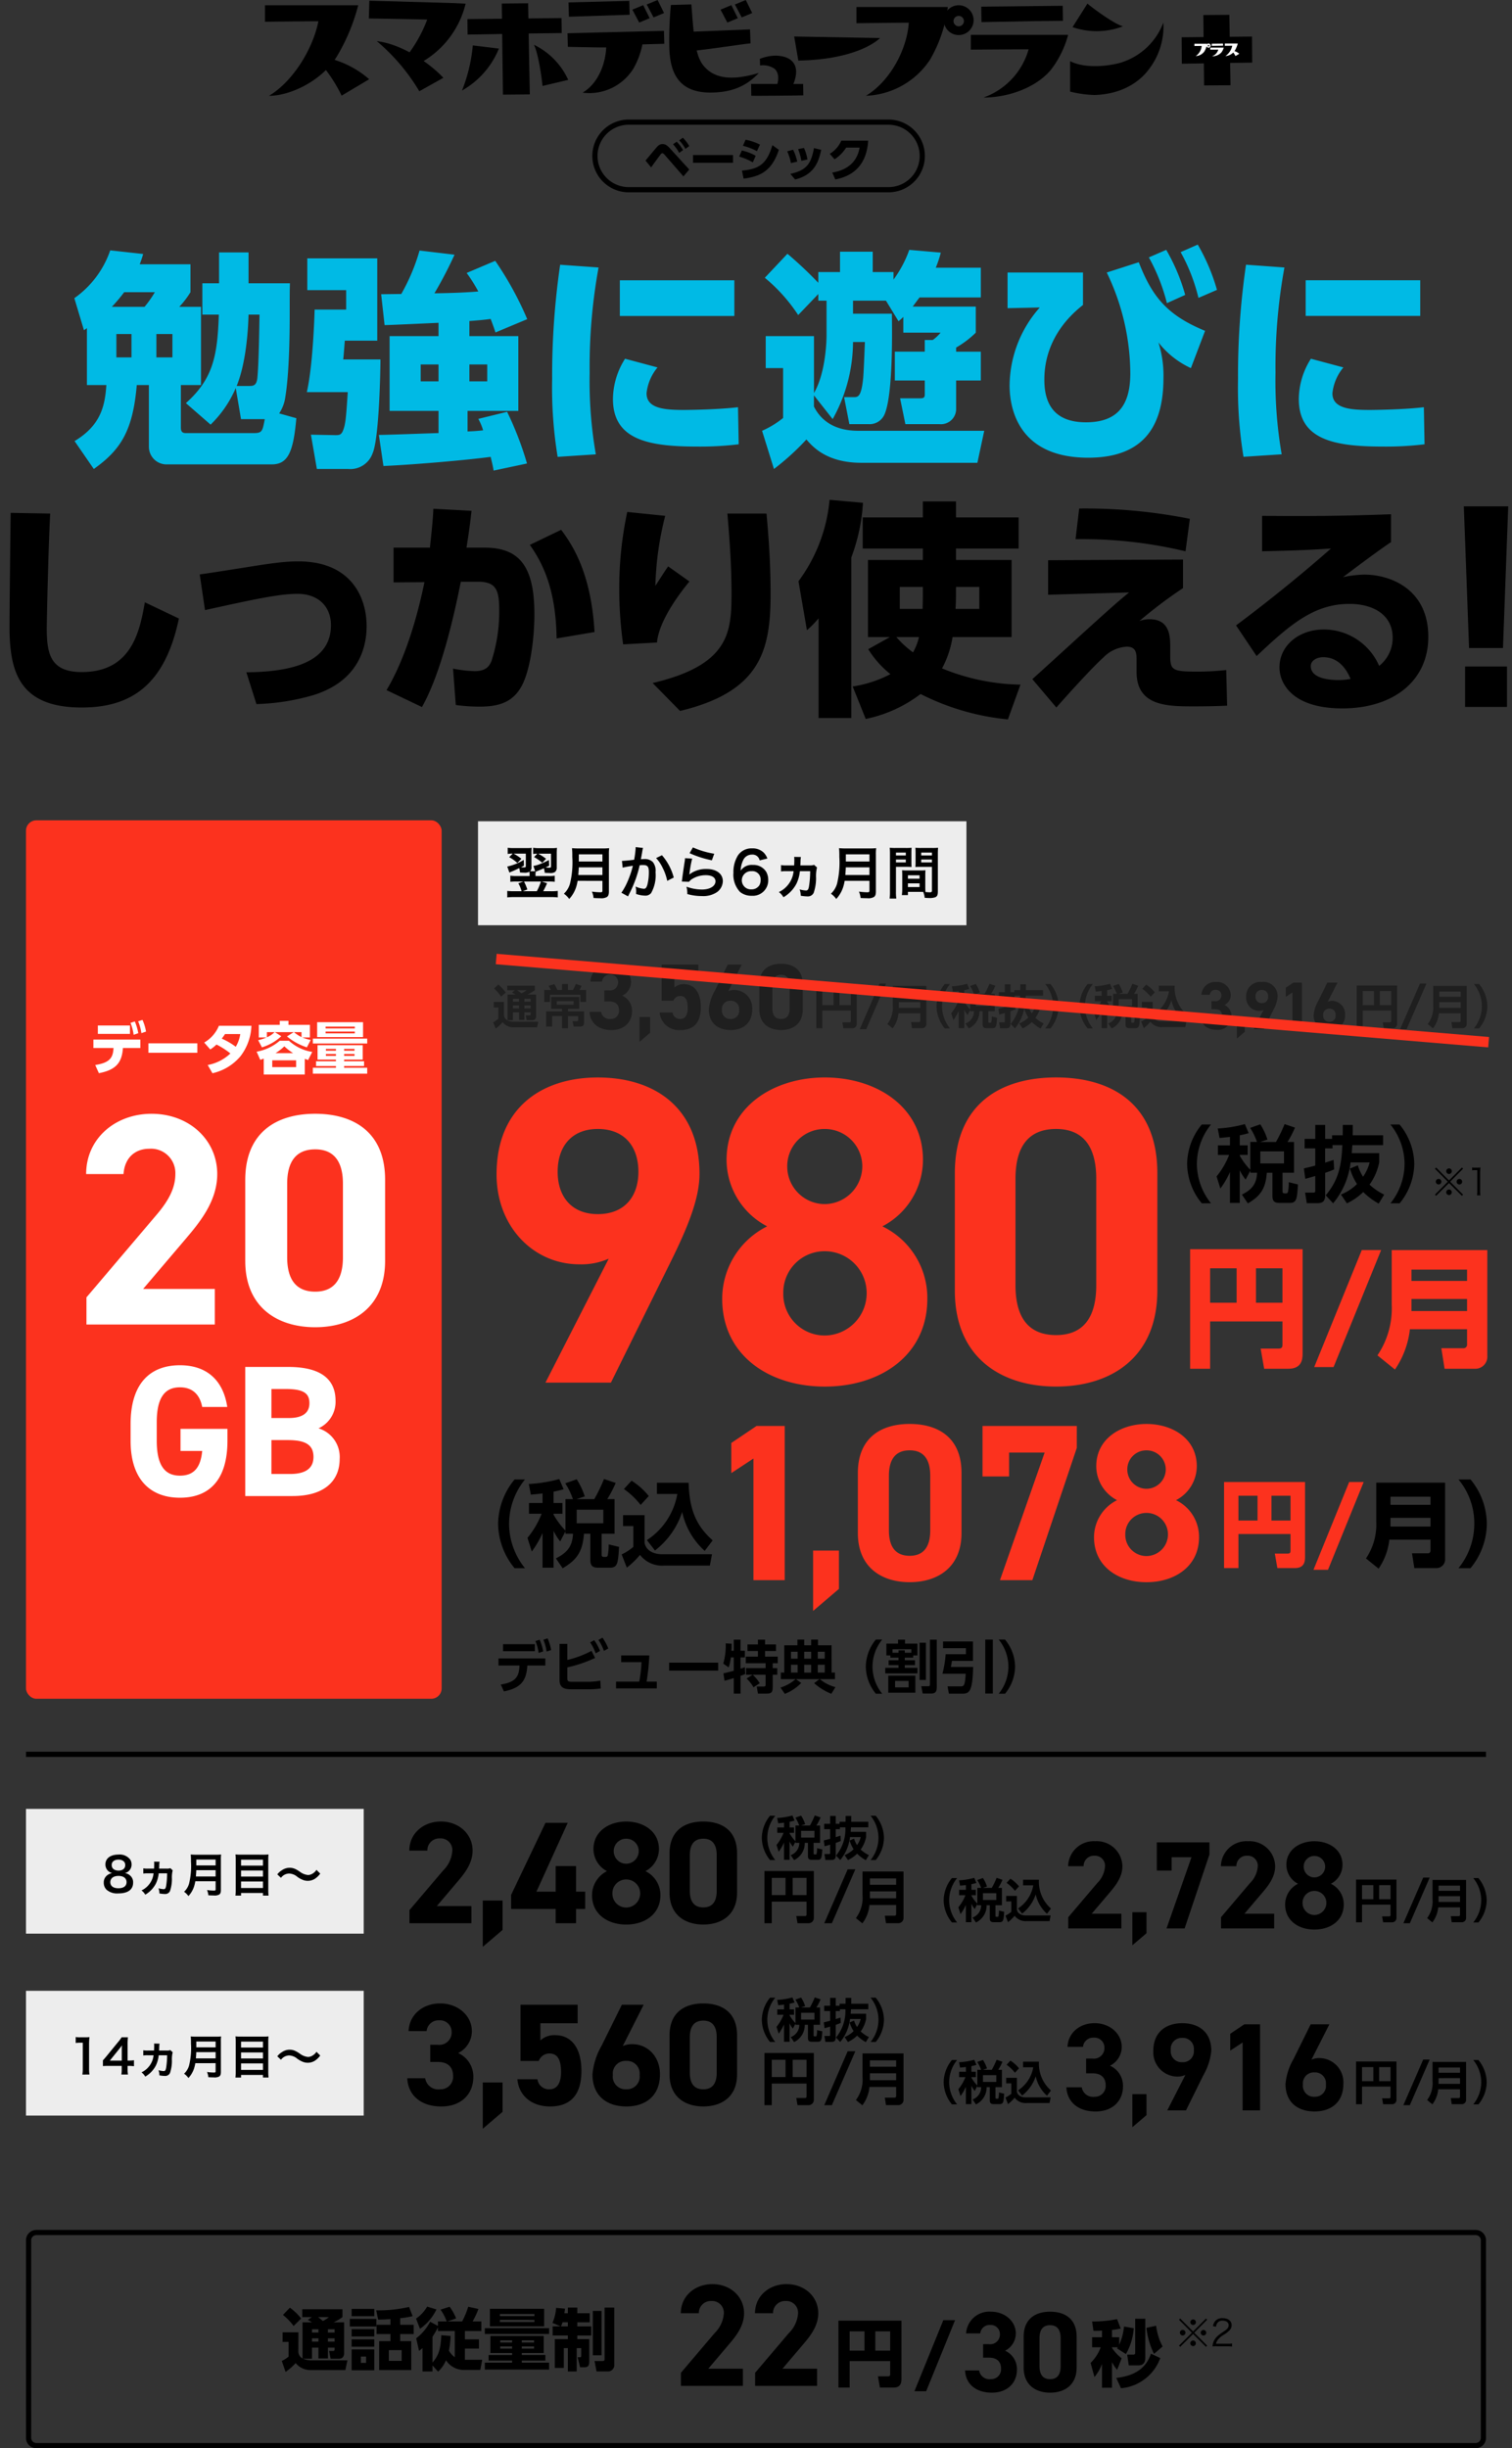 <svg xmlns="http://www.w3.org/2000/svg" width="291" height="471" viewBox="0 0 291 471"><rect x="0" y="0" width="291" height="471" fill="#333333" stroke="none"/><g transform="translate(-27.625 -0.981)"><g transform="translate(24 441.995)"><g transform="translate(-30.375 -1804.014)"><path d="M2,1A1,1,0,0,0,1,2V40a1,1,0,0,0,1,1H279a1,1,0,0,0,1-1V2a1,1,0,0,0-1-1H2M2,0H279a2,2,0,0,1,2,2V40a2,2,0,0,1-2,2H2a2,2,0,0,1-2-2V2A2,2,0,0,1,2,0Z" transform="translate(39 1792)"/><g transform="translate(-7 -2)"><path d="M6.045-1.222V-3.354H7.293v2.08h1.82v-2.08H10.4v.325c0,.221-.078.312-.286.312h-.78l.3,1.5h1.586c.819,0,1.014-.585,1.014-1.131V-8.216H10.192A9.278,9.278,0,0,0,11.908-9.23v-1.508H4.173V-9.23H6.032l-.78.533c.455.26.624.364.806.481H4.225v6.942A1.561,1.561,0,0,1,3.419-2.5l.013-3.8H.39v1.846H1.547v2.821A5.8,5.8,0,0,1,.234-.793L.962,1.313A10.3,10.3,0,0,0,2.9-.39,3.654,3.654,0,0,0,5.642.962h6.825l.4-1.872H5.915a4.124,4.124,0,0,1-1.6-.312ZM7.293-6.89v.637H6.045V-6.89Zm0,1.742v.637H6.045v-.637ZM10.4-6.89v.637H9.113V-6.89Zm0,1.742v.637H9.113v-.637ZM9.308-9.23a6.613,6.613,0,0,1-1.157.754c-.3-.26-.832-.676-.923-.754ZM.455-9.646A10.82,10.82,0,0,1,2.509-7.514L3.952-8.957a10.174,10.174,0,0,0-2.158-2.08Zm16,9.23h-1V-1.638h1ZM13.676-10.8v1.4h4.355v-1.4Zm5.109,2.054c.845-.013,1.352-.026,2.366-.1v1.1H18.473v1.781h2.678V-4.6H18.967V.962h6.188V-4.6H23.023V-5.967h2.6V-7.748h-2.6V-9.022a15.9,15.9,0,0,0,2.392-.39l-.689-1.768a26.268,26.268,0,0,1-6.318.65ZM23.3-.806H20.839V-2.873H23.3ZM13.325-8.879v1.456h5.109V-8.879Zm.351,1.963V-5.5h4.355V-6.916Zm0,1.963v1.417h4.355V-4.953Zm0,1.95V1h4.355V-3Zm16.64,4.264A6.306,6.306,0,0,0,31.837-.923a4.1,4.1,0,0,0,3.6,1.859h3l.364-1.95H35.477V-3.172h2.7V-4.94h-2.7V-6.552h3.159V-8.4H36.959a15.878,15.878,0,0,0,1.118-2.392l-1.963-.429A15.693,15.693,0,0,1,34.944-8.4H32.123l1.664-.572a9.671,9.671,0,0,0-1.248-2.249l-1.755.559A9.169,9.169,0,0,1,31.967-8.4H30.29v.871l-1.508-.806A9.578,9.578,0,0,1,26.1-5.148L26.65-2.73c.247-.182.4-.312.663-.533V1.222h1.924V.078Zm.611-7.007c-.091,2.665-.52,3.913-1.69,5.265V-5.447A20.085,20.085,0,0,0,30.29-7.241v.689h3.237v5.044A3.892,3.892,0,0,1,32.4-2.782,16.912,16.912,0,0,0,32.721-5.6ZM26.832-6.981A9.646,9.646,0,0,0,30-10.7l-1.794-.546a6.86,6.86,0,0,1-2.132,2.3ZM40.378-5.6v3.289h4.186v.377H40.04V-.858h4.524v.39H39.312V.871H51.675V-.468H46.423v-.39H50.96V-1.937H46.423v-.377h4.225V-5.6Zm8.411.845v.416H46.423v-.416Zm-4.225,0v.416H42.276v-.416Zm0,1.17v.416H42.276v-.416Zm4.225,0v.416H46.423v-.416Zm-8.5-3.861H50.726v-3.38H40.287Zm1.924-1.963v-.416h6.643v.416Zm6.643.715v.416H42.211V-8.7ZM39.312-7.1V-5.98H51.675V-7.1Zm13.052-.351v1.755h2.925v.7H52.78V.546h1.729V-3.263h.78V1.222h1.7V-3.263h.871V-1.82c0,.286-.1.312-.221.312h-.468L57.642.416h.936c.754,0,.832-.6.832-1.105v-4.3h-2.3v-.7h2.678V-7.449H57.109v-.78H59.5V-9.971H57.109v-1.092h-1.82v1.092h-.676c.052-.3.078-.507.13-.884L53.027-11a8.624,8.624,0,0,1-.7,2.886l1.56.663Zm1.6,0a4.457,4.457,0,0,0,.3-.78h1.027v.78ZM60.1-1.885h1.677v-8.528H60.1Zm2.262.676c0,.351-.091.429-.4.429H60.424l.39,2h2.314A1.207,1.207,0,0,0,64.22-.1V-11.063H62.361Z" transform="translate(95 1820)"/><g transform="translate(165.602 1806.372)"><path d="M13.356-3.3H6.692L10.668-7.98c1.232-1.456,2.912-3.444,2.912-5.992,0-3.192-2.632-5.6-6.1-5.6-3.332,0-6.076,2.268-6.076,5.6H4.872A2.305,2.305,0,0,1,7.28-16.324a2.259,2.259,0,0,1,2.408,2.352A5.917,5.917,0,0,1,7.9-10.136L1.428-2.52V0H13.356Zm14.28,0H20.972L24.948-7.98c1.232-1.456,2.912-3.444,2.912-5.992,0-3.192-2.632-5.6-6.1-5.6-3.332,0-6.076,2.268-6.076,5.6h3.472a2.305,2.305,0,0,1,2.408-2.352,2.259,2.259,0,0,1,2.408,2.352,5.917,5.917,0,0,1-1.792,3.836L15.708-2.52V0H27.636Z" transform="translate(5.023 17.628)"/><path d="M10.892-1.3c0,.21-.014.434-.42.434H8.54L8.918,1.3h2.618c1.4,0,1.526-.966,1.526-1.624V-11.578H.938V1.3H3.094v-5.1h7.8ZM8.036-9.52h2.856v3.71H8.036Zm-4.942,0H5.95v3.71H3.094Z" transform="translate(35.83 16.661)"/><path d="M6.874-5.152a11.68,11.68,0,0,0,1.5-4.97L6.5-10.444a10.951,10.951,0,0,1-.924,3.5V-8.386H4.186V-9.8a10.479,10.479,0,0,0,1.68-.266l-.7-1.806a23.163,23.163,0,0,1-4.8.448L.616-9.618c.49,0,.6,0,1.652-.042v1.274H.364v1.932H2.016A8.1,8.1,0,0,1,.07-3.444L.812-.728a8.842,8.842,0,0,0,1.456-2.52V1.33H4.186V-3.612a7.374,7.374,0,0,0,.994,1.5L6.048-4.34a8.49,8.49,0,0,1-1.862-2v-.112h1.12l-.14.21Zm1.778-6.79V-5.46c0,.364-.1.42-.448.42H7.112L7.42-2.968H9.212c1.358,0,1.386-1.008,1.386-1.6v-7.378ZM13.93-6.608a11.3,11.3,0,0,1-1.246-4l-1.862.42a14.686,14.686,0,0,0,1.456,5ZM11.69-5.222c-.6,1.694-1.89,4.13-6.678,4.662l.91,1.988a8.872,8.872,0,0,0,7.56-5.81Z" transform="translate(85.224 16.661)"/><path d="M4.268-6.534H5.39c1.562,0,2.332.792,2.332,2.134a1.9,1.9,0,0,1-1.98,2A2.008,2.008,0,0,1,3.5-4.07H.792C.9-1.606,2.728.2,5.94.2c3.124,0,4.84-1.98,4.84-4.444a3.883,3.883,0,0,0-2.288-3.63A3.714,3.714,0,0,0,10.56-11.2c0-2.266-2.024-4.18-4.8-4.18A4.468,4.468,0,0,0,.99-11.2H3.718A1.806,1.806,0,0,1,5.61-12.826,1.759,1.759,0,0,1,7.5-11.066,1.865,1.865,0,0,1,5.39-9.13H4.268Zm18-4.026c0-3.542-2.376-4.818-5.1-4.818s-5.1,1.276-5.1,4.84v5.9c0,3.41,2.376,4.84,5.1,4.84s5.1-1.43,5.1-4.84Zm-3.08.286v5.368c0,1.628-.66,2.508-2.024,2.508-1.386,0-2.046-.88-2.046-2.508v-5.368c0-1.628.66-2.508,2.046-2.508C18.524-12.782,19.184-11.9,19.184-10.274Z" transform="translate(60.342 18.737)"/><path d="M3.5-2.9,1.022-5.39l-.231.231,2.485,2.5L.791-.175l.231.231L3.5-2.408,5.985.056l.224-.231L3.724-2.66l2.485-2.5L5.985-5.39Zm.007-2.317a.538.538,0,0,0-.539.532.544.544,0,0,0,.539.539.533.533,0,0,0,.532-.539A.532.532,0,0,0,3.507-5.222ZM1.5-3.2a.533.533,0,0,0-.539.532.544.544,0,0,0,.539.539.533.533,0,0,0,.532-.539A.532.532,0,0,0,1.5-3.2Zm4,.007a.532.532,0,0,0-.532.532.532.532,0,0,0,.532.532.532.532,0,0,0,.532-.532A.532.532,0,0,0,5.5-3.192Zm-2,2.03-.014.007c-.007,0-.007,0-.014-.007H3.451a.564.564,0,0,0-.49.539A.563.563,0,0,0,3.5-.084a.542.542,0,0,0,.532-.539A.533.533,0,0,0,3.5-1.162Zm6.636,1.12A7.872,7.872,0,0,1,11,0V-.588a6.111,6.111,0,0,1-.854.049H7.91a1.962,1.962,0,0,1,.4-.812,3.812,3.812,0,0,1,1.008-.861,5.518,5.518,0,0,0,1.19-.9,1.461,1.461,0,0,0,.413-.994c0-.826-.679-1.358-1.736-1.358a1.789,1.789,0,0,0-1.407.539A1.9,1.9,0,0,0,7.336-3.92l.588.1a1.416,1.416,0,0,1,.245-.707,1.158,1.158,0,0,1,1.015-.455c.714,0,1.162.343,1.162.875,0,.427-.231.735-.924,1.2a9.5,9.5,0,0,0-1.071.77,3.073,3.073,0,0,0-.91,1.2,3.214,3.214,0,0,0-.2.924,5.013,5.013,0,0,1,.77-.035Z" transform="translate(101.518 10.065)"/><path d="M5.9-13.668.34,0H2.6L8.16-13.668Z" transform="translate(51.048 18.661)"/></g></g></g><g transform="translate(12 -50.002)"><g transform="translate(0 -48)"><g transform="translate(75.001 1)"><path d="M13.356-3.3H6.692L10.668-7.98c1.232-1.456,2.912-3.444,2.912-5.992,0-3.192-2.632-5.6-6.1-5.6-3.332,0-6.076,2.268-6.076,5.6H4.872A2.305,2.305,0,0,1,7.28-16.324a2.259,2.259,0,0,1,2.408,2.352A5.917,5.917,0,0,1,7.9-10.136L1.428-2.52V0H13.356Zm5.992-1.064H15.54v8.9l3.808-3.248Zm8.26-14.952L21-5.46v2.716h8.568V0h3.92V-2.744h1.764V-6.076H33.488V-11h-3.92v4.928h-3.7l6.02-13.244Zm8.96,13.944c0,3.612,3,5.628,6.58,5.628s6.58-2.016,6.58-5.628a5.1,5.1,0,0,0-2.884-4.648,4.822,4.822,0,0,0,2.6-4.256c0-3.416-3-5.292-6.3-5.292-3.276,0-6.3,1.876-6.3,5.292a4.822,4.822,0,0,0,2.6,4.256A5.2,5.2,0,0,0,36.568-5.376Zm3.92-.364a2.644,2.644,0,0,1,2.66-2.688A2.684,2.684,0,0,1,45.836-5.74a2.713,2.713,0,0,1-2.688,2.716A2.654,2.654,0,0,1,40.488-5.74Zm.252-8.148a2.384,2.384,0,0,1,2.408-2.38,2.4,2.4,0,0,1,2.408,2.38,2.432,2.432,0,0,1-2.408,2.436A2.414,2.414,0,0,1,40.74-13.888Zm23.744.448c0-4.508-3.024-6.132-6.5-6.132s-6.5,1.624-6.5,6.16v7.5c0,4.34,3.024,6.16,6.5,6.16s6.5-1.82,6.5-6.16Zm-3.92.364v6.832c0,2.072-.84,3.192-2.576,3.192-1.764,0-2.6-1.12-2.6-3.192v-6.832c0-2.072.84-3.192,2.6-3.192C59.724-16.268,60.564-15.148,60.564-13.076Z" transform="translate(-6.001 25.988)"/><path d="M8.855-.7c0,.176-.055.319-.341.319H6.875L7.117,1H9.2A1.007,1.007,0,0,0,10.252-.066V-9.042H.748V1H2.156V-3.157h6.7Zm-6.7-7.029H4.807v3.311H2.156Zm4.026,0H8.855v3.311H6.182Z" transform="translate(62.999 24.988)"/><path d="M8.829.846A6.838,6.838,0,0,1,7.3-3.42a6.819,6.819,0,0,1,1.53-4.266h-1A6.821,6.821,0,0,0,6.246-3.42,6.821,6.821,0,0,0,7.83.846Zm3.9-3.312h.729A2.48,2.48,0,0,1,11.808-.1l.648.954a3.6,3.6,0,0,0,2.052-3.321h.612V.045c0,.576.225.756.774.756h1.1c.747,0,.792-.423.891-2l-1-.243a5.135,5.135,0,0,1-.09,1.062.186.186,0,0,1-.2.144h-.162c-.144,0-.225-.054-.225-.207V-2.466h1.242V-5.8h-.7a10.909,10.909,0,0,0,.81-1.557l-1.125-.378A15.028,15.028,0,0,1,15.5-5.8h-1.71l.792-.261A6.889,6.889,0,0,0,13.806-7.7l-1.1.387A6.991,6.991,0,0,1,13.446-5.8h-.72v3.024A7.514,7.514,0,0,1,11.583-4.3v-.09h.855V-5.427h-.855V-6.516a9.474,9.474,0,0,0,.963-.234l-.414-.981A13.572,13.572,0,0,1,9.2-7.254l.2,1.026c.288-.027.585-.054,1.125-.117v.918H9.216v1.035h1.215A8.559,8.559,0,0,1,9.072-2.07L9.486-.756a9.351,9.351,0,0,0,1.035-1.782V.8h1.062V-2.745a4.941,4.941,0,0,0,.639,1.017l.5-.972Zm3.645-2.313v1.305H13.806V-4.779ZM21.33.846a8.42,8.42,0,0,0,1.89-4.428h2.061a4.686,4.686,0,0,1-.711,1.548A4.909,4.909,0,0,1,24-3.267l-.855.351a6.578,6.578,0,0,0,.765,1.674A5.252,5.252,0,0,1,22.176-.108l.648.954A6.581,6.581,0,0,0,24.588-.378,7.508,7.508,0,0,0,26.262.873L26.856-.1a6.371,6.371,0,0,1-1.584-1.08,6.182,6.182,0,0,0,1.044-2.4V-4.59h-2.97c.018-.252.045-.6.063-.864h3.33V-6.516H23.445c.009-.477.009-.711.009-1.125h-1.08c0,.351,0,.666-.009,1.125H21.213v.387h-.747V-7.641H19.4v1.512H18.243V-5.1H19.4V-3.24c-.558.153-.927.234-1.233.306l.153,1.125c.3-.081.441-.117,1.08-.306V-.549c0,.189-.036.234-.225.234H18.3l.18,1.143h1.152c.468,0,.837-.126.837-.846V-2.457a10.293,10.293,0,0,0,.972-.369l-.054-1.026c-.144.045-.792.252-.918.3V-5.1h.8v-.351h1.062a8.053,8.053,0,0,1-1.8,5.436Zm6.84,0A6.873,6.873,0,0,0,29.754-3.42a6.83,6.83,0,0,0-1.593-4.266h-.99A6.819,6.819,0,0,1,28.7-3.42,6.838,6.838,0,0,1,27.171.846Z" transform="translate(56.999 12.988)"/><path d="M9.515-8.954H1.628v4.576A6.544,6.544,0,0,1,.352.011L1.595,1.023A6.874,6.874,0,0,0,2.959-2.508H8.1V-.8a.31.31,0,0,1-.352.352H5.918L6.138.99H8.481A.991.991,0,0,0,9.515-.1ZM8.1-7.623V-6.4H3.047V-7.623Zm0,2.486V-3.8H3.047V-5.137Z" transform="translate(80.999 24.988)"/><path d="M4.771-10.374.26,0H1.729L6.24-10.374Z" transform="translate(74.999 25.988)"/></g><g transform="translate(190 5)"><g transform="translate(4 7)"><path d="M11.448-2.832H5.736L9.144-6.84c1.056-1.248,2.5-2.952,2.5-5.136a4.923,4.923,0,0,0-5.232-4.8,4.9,4.9,0,0,0-5.208,4.8H4.176A1.976,1.976,0,0,1,6.24-13.992,1.937,1.937,0,0,1,8.3-11.976,5.072,5.072,0,0,1,6.768-8.688L1.224-2.16V0H11.448ZM16.28-3.12H13.56V3.24L16.28.92Zm4.84-8.016V-13.7h3.816L20.136,0h3.48l4.776-14.208V-16.56H18.264v5.424Zm19.728,8.3H35.136L38.544-6.84c1.056-1.248,2.5-2.952,2.5-5.136a4.923,4.923,0,0,0-5.232-4.8,4.9,4.9,0,0,0-5.208,4.8h2.976a1.976,1.976,0,0,1,2.064-2.016A1.937,1.937,0,0,1,37.7-11.976a5.072,5.072,0,0,1-1.536,3.288L30.624-2.16V0H40.848ZM42.96-4.608c0,3.1,2.568,4.824,5.64,4.824s5.64-1.728,5.64-4.824a4.37,4.37,0,0,0-2.472-3.984A4.133,4.133,0,0,0,54-12.24c0-2.928-2.568-4.536-5.4-4.536-2.808,0-5.4,1.608-5.4,4.536a4.133,4.133,0,0,0,2.232,3.648A4.454,4.454,0,0,0,42.96-4.608Zm3.36-.312a2.266,2.266,0,0,1,2.28-2.3,2.3,2.3,0,0,1,2.3,2.3,2.325,2.325,0,0,1-2.3,2.328A2.274,2.274,0,0,1,46.32-4.92Zm.216-6.984a2.044,2.044,0,0,1,2.064-2.04,2.059,2.059,0,0,1,2.064,2.04A2.085,2.085,0,0,1,48.6-9.816,2.069,2.069,0,0,1,46.536-11.9Z" transform="translate(2 15.988)"/><path d="M7.245-.576c0,.144-.045.261-.279.261H5.625l.2,1.134h1.7a.824.824,0,0,0,.864-.873V-7.4H.612V.819H1.764v-3.4H7.245ZM1.764-6.327H3.933v2.709H1.764Zm3.294,0H7.245v2.709H5.058Z" transform="translate(58 13.988)"/><path d="M4.037-8.778.22,0H1.463L5.28-8.778Z" transform="translate(67.5 14.988)"/><path d="M7.785-7.326H1.332v3.744A5.354,5.354,0,0,1,.288.009L1.3.837A5.624,5.624,0,0,0,2.421-2.052h4.2v1.4a.253.253,0,0,1-.288.288H4.842L5.022.81H6.939a.811.811,0,0,0,.846-.891ZM6.624-6.237v1H2.493v-1Zm0,2.034v1.1H2.493V-4.2ZM10.17.846A6.873,6.873,0,0,0,11.754-3.42a6.83,6.83,0,0,0-1.593-4.266h-.99A6.819,6.819,0,0,1,10.7-3.42,6.838,6.838,0,0,1,9.171.846Z" transform="translate(72 13.988)"/><path d="M8.829.846A6.838,6.838,0,0,1,7.3-3.42a6.819,6.819,0,0,1,1.53-4.266h-1A6.821,6.821,0,0,0,6.246-3.42,6.821,6.821,0,0,0,7.83.846Zm3.9-3.312h.729A2.48,2.48,0,0,1,11.808-.1l.648.954a3.6,3.6,0,0,0,2.052-3.321h.612V.045c0,.576.225.756.774.756h1.1c.747,0,.792-.423.891-2l-1-.243a5.135,5.135,0,0,1-.09,1.062.186.186,0,0,1-.2.144h-.162c-.144,0-.225-.054-.225-.207V-2.466h1.242V-5.8h-.7a10.909,10.909,0,0,0,.81-1.557l-1.125-.378A15.028,15.028,0,0,1,15.5-5.8h-1.71l.792-.261A6.889,6.889,0,0,0,13.806-7.7l-1.1.387A6.991,6.991,0,0,1,13.446-5.8h-.72v3.024A7.514,7.514,0,0,1,11.583-4.3v-.09h.855V-5.427h-.855V-6.516a9.474,9.474,0,0,0,.963-.234l-.414-.981A13.572,13.572,0,0,1,9.2-7.254l.2,1.026c.288-.027.585-.054,1.125-.117v.918H9.216v1.035h1.215A8.559,8.559,0,0,1,9.072-2.07L9.486-.756a9.351,9.351,0,0,0,1.035-1.782V.8h1.062V-2.745a4.941,4.941,0,0,0,.639,1.017l.5-.972Zm3.645-2.313v1.305H13.806V-4.779ZM21.339-.855a7.656,7.656,0,0,0,2.619-3.708A7,7,0,0,0,26.127-.819l.765-1.008a6.855,6.855,0,0,1-2.313-5.544H21.528v1.08H23.49a6.667,6.667,0,0,1-2.925,4.437ZM18.351-6.768a7.514,7.514,0,0,1,1.611,1.53l.783-.855a6.657,6.657,0,0,0-1.656-1.476ZM18.27-3.2h.99v2a5.053,5.053,0,0,1-1.125.729L18.63.792A7.88,7.88,0,0,0,19.9-.432,2.672,2.672,0,0,0,22.221.594h4.4L26.829-.5h-4.77c-1.152,0-1.647-.576-1.719-1.125V-4.257H18.27Z" transform="translate(-27 13.988)"/></g></g><g transform="translate(-5 9)"><rect width="65" height="24" transform="translate(1.625 -4.012)" fill="#ededed"/><path d="M-40.4-3.645a1.948,1.948,0,0,0-.891.36,1.706,1.706,0,0,0-.738,1.476,1.867,1.867,0,0,0,.522,1.35,3.091,3.091,0,0,0,2.277.72c1.845,0,2.853-.738,2.853-2.079a1.7,1.7,0,0,0-.63-1.4,1.709,1.709,0,0,0-.972-.423,1.67,1.67,0,0,0,1.3-1.683,1.77,1.77,0,0,0-.243-.9A2.523,2.523,0,0,0-39.2-7.209c-1.539,0-2.511.729-2.511,1.881a1.725,1.725,0,0,0,.441,1.188A1.727,1.727,0,0,0-40.4-3.645Zm1.2-2.592c.8,0,1.305.405,1.305,1.044,0,.657-.486,1.062-1.287,1.062-.819,0-1.323-.414-1.323-1.071C-40.509-5.832-40-6.237-39.2-6.237Zm-.018,5.508c-.972,0-1.548-.432-1.548-1.17s.594-1.206,1.566-1.206,1.557.45,1.557,1.2S-38.214-.729-39.222-.729Zm10-3.87a1.833,1.833,0,0,1-.72.09h-1.44c.018-.279.018-.378.027-.585a4.152,4.152,0,0,1,.063-.738l-1.062-.018a2.228,2.228,0,0,1,.027.432c0,.315-.009.585-.027.909h-1.206a4.093,4.093,0,0,1-.864-.054v1.008A4.929,4.929,0,0,1-33.57-3.6h1.125a4.055,4.055,0,0,1-1.116,2.421,3.986,3.986,0,0,1-1.206.864,2.591,2.591,0,0,1,.72.819,5.292,5.292,0,0,0,2.061-2.16A5.989,5.989,0,0,0-31.455-3.6h1.62a15.982,15.982,0,0,1-.171,2.3c-.09.576-.207.747-.486.747a4.616,4.616,0,0,1-1-.171,2.969,2.969,0,0,1,.171.99,6.5,6.5,0,0,0,1.053.108,1,1,0,0,0,.981-.558,7.292,7.292,0,0,0,.378-2.34,5.769,5.769,0,0,1,.144-1.656Zm8.721,2.52V-.522c0,.2-.063.243-.333.243a9.1,9.1,0,0,1-1.323-.108A3.256,3.256,0,0,1-21.9.621c.459.027.756.036,1.044.036a1.784,1.784,0,0,0,1.044-.18c.225-.144.324-.4.324-.855V-6.21a6.789,6.789,0,0,1,.045-1.017,8.112,8.112,0,0,1-1.044.045h-3.753a9.081,9.081,0,0,1-1.053-.045,12.683,12.683,0,0,1,.045,1.359,14.209,14.209,0,0,1-.36,4.23,3.408,3.408,0,0,1-.963,1.584,3.482,3.482,0,0,1,.837.828,5.047,5.047,0,0,0,1.062-1.782,6.67,6.67,0,0,0,.261-1.071ZM-24.3-3c.054-.729.072-.927.072-1.206H-20.5V-3Zm.081-2.124V-6.246H-20.5v1.125Zm8.55-2.07a8.1,8.1,0,0,1-1.008-.045c.027.3.045.612.045.963v5.94A8.462,8.462,0,0,1-16.686.684h1.08V.18h4.212v.5h1.08a9.117,9.117,0,0,1-.054-1.089v-5.9a8.495,8.495,0,0,1,.045-.927,7.1,7.1,0,0,1-.963.045Zm.063,2.106V-6.228h4.212v1.143Zm0,.945h4.212v1.161h-4.212Zm0,2.106h4.212v1.26h-4.212Zm7.686-.7a1.984,1.984,0,0,1,1.566-.828,2.568,2.568,0,0,1,1.548.612,4.6,4.6,0,0,0,1.233.666,2.56,2.56,0,0,0,.792.126,2.528,2.528,0,0,0,1.557-.513,3.93,3.93,0,0,0,.855-.873l-.72-.72a2.412,2.412,0,0,1-.936.819,1.779,1.779,0,0,1-.666.171,3.052,3.052,0,0,1-1.593-.63A6.46,6.46,0,0,0-5.1-4.4a2.525,2.525,0,0,0-1.161-.27A2.565,2.565,0,0,0-7.74-4.2a3.1,3.1,0,0,0-.891.8Z" transform="translate(58.625 11.988)"/></g></g><rect width="281" height="1" transform="translate(-3.375 -54.012)"/><g transform="translate(0 -13)"><g transform="translate(75.001 1)"><path d="M8.855-.7c0,.176-.055.319-.341.319H6.875L7.117,1H9.2A1.007,1.007,0,0,0,10.252-.066V-9.042H.748V1H2.156V-3.157h6.7Zm-6.7-7.029H4.807v3.311H2.156Zm4.026,0H8.855v3.311H6.182Z" transform="translate(62.999 24.988)"/><path d="M8.829.846A6.838,6.838,0,0,1,7.3-3.42a6.819,6.819,0,0,1,1.53-4.266h-1A6.821,6.821,0,0,0,6.246-3.42,6.821,6.821,0,0,0,7.83.846Zm3.9-3.312h.729A2.48,2.48,0,0,1,11.808-.1l.648.954a3.6,3.6,0,0,0,2.052-3.321h.612V.045c0,.576.225.756.774.756h1.1c.747,0,.792-.423.891-2l-1-.243a5.135,5.135,0,0,1-.09,1.062.186.186,0,0,1-.2.144h-.162c-.144,0-.225-.054-.225-.207V-2.466h1.242V-5.8h-.7a10.909,10.909,0,0,0,.81-1.557l-1.125-.378A15.028,15.028,0,0,1,15.5-5.8h-1.71l.792-.261A6.889,6.889,0,0,0,13.806-7.7l-1.1.387A6.991,6.991,0,0,1,13.446-5.8h-.72v3.024A7.514,7.514,0,0,1,11.583-4.3v-.09h.855V-5.427h-.855V-6.516a9.474,9.474,0,0,0,.963-.234l-.414-.981A13.572,13.572,0,0,1,9.2-7.254l.2,1.026c.288-.027.585-.054,1.125-.117v.918H9.216v1.035h1.215A8.559,8.559,0,0,1,9.072-2.07L9.486-.756a9.351,9.351,0,0,0,1.035-1.782V.8h1.062V-2.745a4.941,4.941,0,0,0,.639,1.017l.5-.972Zm3.645-2.313v1.305H13.806V-4.779ZM21.33.846a8.42,8.42,0,0,0,1.89-4.428h2.061a4.686,4.686,0,0,1-.711,1.548A4.909,4.909,0,0,1,24-3.267l-.855.351a6.578,6.578,0,0,0,.765,1.674A5.252,5.252,0,0,1,22.176-.108l.648.954A6.581,6.581,0,0,0,24.588-.378,7.508,7.508,0,0,0,26.262.873L26.856-.1a6.371,6.371,0,0,1-1.584-1.08,6.182,6.182,0,0,0,1.044-2.4V-4.59h-2.97c.018-.252.045-.6.063-.864h3.33V-6.516H23.445c.009-.477.009-.711.009-1.125h-1.08c0,.351,0,.666-.009,1.125H21.213v.387h-.747V-7.641H19.4v1.512H18.243V-5.1H19.4V-3.24c-.558.153-.927.234-1.233.306l.153,1.125c.3-.081.441-.117,1.08-.306V-.549c0,.189-.036.234-.225.234H18.3l.18,1.143h1.152c.468,0,.837-.126.837-.846V-2.457a10.293,10.293,0,0,0,.972-.369l-.054-1.026c-.144.045-.792.252-.918.3V-5.1h.8v-.351h1.062a8.053,8.053,0,0,1-1.8,5.436Zm6.84,0A6.873,6.873,0,0,0,29.754-3.42a6.83,6.83,0,0,0-1.593-4.266h-.99A6.819,6.819,0,0,1,28.7-3.42,6.838,6.838,0,0,1,27.171.846Z" transform="translate(56.999 12.988)"/><path d="M9.515-8.954H1.628v4.576A6.544,6.544,0,0,1,.352.011L1.595,1.023A6.874,6.874,0,0,0,2.959-2.508H8.1V-.8a.31.31,0,0,1-.352.352H5.918L6.138.99H8.481A.991.991,0,0,0,9.515-.1ZM8.1-7.623V-6.4H3.047V-7.623Zm0,2.486V-3.8H3.047V-5.137Z" transform="translate(80.999 24.988)"/><path d="M4.771-10.374.26,0H1.729L6.24-10.374Z" transform="translate(74.999 25.988)"/><path d="M5.432-8.316H6.86c1.988,0,2.968,1.008,2.968,2.716a2.417,2.417,0,0,1-2.52,2.548A2.556,2.556,0,0,1,4.452-5.18H1.008C1.148-2.044,3.472.252,7.56.252c3.976,0,6.16-2.52,6.16-5.656a4.942,4.942,0,0,0-2.912-4.62,4.727,4.727,0,0,0,2.632-4.228c0-2.884-2.576-5.32-6.1-5.32C4-19.572,1.4-17.416,1.26-14.252H4.732A2.3,2.3,0,0,1,7.14-16.324a2.239,2.239,0,0,1,2.408,2.24A2.374,2.374,0,0,1,6.86-11.62H5.432ZM19.348-4.368H15.54v8.9l3.808-3.248ZM28.364-9.94c1.568,0,2.24,1.2,2.24,3.556,0,2.268-.84,3.332-2.24,3.332a2.221,2.221,0,0,1-2.3-1.932H22.2C22.512-1.568,25.228.252,28.476.252c3.976,0,6.048-2.268,6.048-6.832,0-4.62-2.072-6.888-5.04-6.888a3.943,3.943,0,0,0-2.856,1.008v-3.3H33.8V-19.32h-11V-8.512H26.32A2.173,2.173,0,0,1,28.364-9.94Zm18.144-9.38h-4.2l-3.892,7.868a13.454,13.454,0,0,0-1.764,5.516c0,4.284,2.912,6.188,6.524,6.188,3.584,0,6.468-1.932,6.468-6.216,0-3.332-2.324-5.768-5.292-5.768a4.163,4.163,0,0,0-1.876.364ZM40.572-5.8a2.444,2.444,0,0,1,2.6-2.716A2.43,2.43,0,0,1,45.724-5.8a2.439,2.439,0,0,1-2.548,2.744A2.452,2.452,0,0,1,40.572-5.8ZM64.484-13.44c0-4.508-3.024-6.132-6.5-6.132s-6.5,1.624-6.5,6.16v7.5c0,4.34,3.024,6.16,6.5,6.16s6.5-1.82,6.5-6.16Zm-3.92.364v6.832c0,2.072-.84,3.192-2.576,3.192-1.764,0-2.6-1.12-2.6-3.192v-6.832c0-2.072.84-3.192,2.6-3.192C59.724-16.268,60.564-15.148,60.564-13.076Z" transform="translate(-6.001 25.988)"/></g><g transform="translate(190 5)"><g transform="translate(4 7)"><path d="M7.245-.576c0,.144-.045.261-.279.261H5.625l.2,1.134h1.7a.824.824,0,0,0,.864-.873V-7.4H.612V.819H1.764v-3.4H7.245ZM1.764-6.327H3.933v2.709H1.764Zm3.294,0H7.245v2.709H5.058Z" transform="translate(58 13.988)"/><path d="M4.037-8.778.22,0H1.463L5.28-8.778Z" transform="translate(67.5 14.988)"/><path d="M7.785-7.326H1.332v3.744A5.354,5.354,0,0,1,.288.009L1.3.837A5.624,5.624,0,0,0,2.421-2.052h4.2v1.4a.253.253,0,0,1-.288.288H4.842L5.022.81H6.939a.811.811,0,0,0,.846-.891ZM6.624-6.237v1H2.493v-1Zm0,2.034v1.1H2.493V-4.2ZM10.17.846A6.873,6.873,0,0,0,11.754-3.42a6.83,6.83,0,0,0-1.593-4.266h-.99A6.819,6.819,0,0,1,10.7-3.42,6.838,6.838,0,0,1,9.171.846Z" transform="translate(72 13.988)"/><path d="M8.829.846A6.838,6.838,0,0,1,7.3-3.42a6.819,6.819,0,0,1,1.53-4.266h-1A6.821,6.821,0,0,0,6.246-3.42,6.821,6.821,0,0,0,7.83.846Zm3.9-3.312h.729A2.48,2.48,0,0,1,11.808-.1l.648.954a3.6,3.6,0,0,0,2.052-3.321h.612V.045c0,.576.225.756.774.756h1.1c.747,0,.792-.423.891-2l-1-.243a5.135,5.135,0,0,1-.09,1.062.186.186,0,0,1-.2.144h-.162c-.144,0-.225-.054-.225-.207V-2.466h1.242V-5.8h-.7a10.909,10.909,0,0,0,.81-1.557l-1.125-.378A15.028,15.028,0,0,1,15.5-5.8h-1.71l.792-.261A6.889,6.889,0,0,0,13.806-7.7l-1.1.387A6.991,6.991,0,0,1,13.446-5.8h-.72v3.024A7.514,7.514,0,0,1,11.583-4.3v-.09h.855V-5.427h-.855V-6.516a9.474,9.474,0,0,0,.963-.234l-.414-.981A13.572,13.572,0,0,1,9.2-7.254l.2,1.026c.288-.027.585-.054,1.125-.117v.918H9.216v1.035h1.215A8.559,8.559,0,0,1,9.072-2.07L9.486-.756a9.351,9.351,0,0,0,1.035-1.782V.8h1.062V-2.745a4.941,4.941,0,0,0,.639,1.017l.5-.972Zm3.645-2.313v1.305H13.806V-4.779ZM21.339-.855a7.656,7.656,0,0,0,2.619-3.708A7,7,0,0,0,26.127-.819l.765-1.008a6.855,6.855,0,0,1-2.313-5.544H21.528v1.08H23.49a6.667,6.667,0,0,1-2.925,4.437ZM18.351-6.768a7.514,7.514,0,0,1,1.611,1.53l.783-.855a6.657,6.657,0,0,0-1.656-1.476ZM18.27-3.2h.99v2a5.053,5.053,0,0,1-1.125.729L18.63.792A7.88,7.88,0,0,0,19.9-.432,2.672,2.672,0,0,0,22.221.594h4.4L26.829-.5h-4.77c-1.152,0-1.647-.576-1.719-1.125V-4.257H18.27Z" transform="translate(-27 13.988)"/><path d="M4.656-7.128H5.88c1.7,0,2.544.864,2.544,2.328a2.072,2.072,0,0,1-2.16,2.184A2.191,2.191,0,0,1,3.816-4.44H.864C.984-1.752,2.976.216,6.48.216c3.408,0,5.28-2.16,5.28-4.848a4.236,4.236,0,0,0-2.5-3.96,4.051,4.051,0,0,0,2.256-3.624c0-2.472-2.208-4.56-5.232-4.56-2.856,0-5.088,1.848-5.208,4.56H4.056A1.97,1.97,0,0,1,6.12-13.992a1.919,1.919,0,0,1,2.064,1.92A2.035,2.035,0,0,1,5.88-9.96H4.656ZM16.28-3.12H13.56V3.24L16.28.92Zm4,3.12h3.6l3.336-6.744a11.628,11.628,0,0,0,1.536-4.728c0-3.672-2.5-5.3-5.592-5.3-3.072,0-5.568,1.656-5.568,5.328A4.67,4.67,0,0,0,22.152-6.5a3.7,3.7,0,0,0,1.608-.312Zm5.112-11.592A2.106,2.106,0,0,1,23.16-9.264a2.1,2.1,0,0,1-2.208-2.328,2.108,2.108,0,0,1,2.208-2.352A2.114,2.114,0,0,1,25.392-11.592ZM38.136-16.56H35.112L32.4-14.736v3.24l2.376-1.56V0h3.36Zm13.344,0h-3.6L44.544-9.816a11.532,11.532,0,0,0-1.512,4.728c0,3.672,2.5,5.3,5.592,5.3,3.072,0,5.544-1.656,5.544-5.328a4.652,4.652,0,0,0-4.536-4.944,3.568,3.568,0,0,0-1.608.312ZM46.392-4.968A2.094,2.094,0,0,1,48.624-7.3a2.082,2.082,0,0,1,2.184,2.328,2.09,2.09,0,0,1-2.184,2.352A2.1,2.1,0,0,1,46.392-4.968Z" transform="translate(2 15.988)"/></g></g><g transform="translate(-5 9)"><rect width="65" height="24" transform="translate(1.625 -4.012)" fill="#ededed"/><path d="M-44.784.108a7.544,7.544,0,0,1-.072-1.17V-5.616A13.561,13.561,0,0,1-44.784-7.1a6.545,6.545,0,0,1-.918.045h-.828a5,5,0,0,1-.9-.054v1.143a8,8,0,0,1,.927-.054h.432v4.959a7.47,7.47,0,0,1-.072,1.17Zm8.568-2.754a5.925,5.925,0,0,1-.909.063h-.315V-5.535a12.667,12.667,0,0,1,.063-1.521h-1.215a8.565,8.565,0,0,1-.747.99l-2.133,2.61c-.315.378-.414.5-.72.828v1.107c.306-.027.594-.036,1.125-.036h2.493v.621A5.741,5.741,0,0,1-38.646.108h1.278A5.592,5.592,0,0,1-37.44-.918v-.639h.324a6.946,6.946,0,0,1,.9.063Zm-2.349.072H-40.86l1.728-2.142c.324-.4.432-.54.612-.8a10.185,10.185,0,0,0-.045,1.08ZM-29.223-4.6a1.833,1.833,0,0,1-.72.09h-1.44c.018-.279.018-.378.027-.585a4.152,4.152,0,0,1,.063-.738l-1.062-.018a2.228,2.228,0,0,1,.027.432c0,.315-.009.585-.027.909h-1.206a4.093,4.093,0,0,1-.864-.054v1.008A4.929,4.929,0,0,1-33.57-3.6h1.125a4.055,4.055,0,0,1-1.116,2.421,3.986,3.986,0,0,1-1.206.864,2.591,2.591,0,0,1,.72.819,5.292,5.292,0,0,0,2.061-2.16A5.989,5.989,0,0,0-31.455-3.6h1.62a15.982,15.982,0,0,1-.171,2.3c-.09.576-.207.747-.486.747a4.616,4.616,0,0,1-1-.171,2.969,2.969,0,0,1,.171.99,6.5,6.5,0,0,0,1.053.108,1,1,0,0,0,.981-.558,7.292,7.292,0,0,0,.378-2.34,5.769,5.769,0,0,1,.144-1.656Zm8.721,2.52V-.522c0,.2-.063.243-.333.243a9.1,9.1,0,0,1-1.323-.108A3.256,3.256,0,0,1-21.9.621c.459.027.756.036,1.044.036a1.784,1.784,0,0,0,1.044-.18c.225-.144.324-.4.324-.855V-6.21a6.789,6.789,0,0,1,.045-1.017,8.112,8.112,0,0,1-1.044.045h-3.753a9.08,9.08,0,0,1-1.053-.045,12.684,12.684,0,0,1,.045,1.359,14.209,14.209,0,0,1-.36,4.23,3.408,3.408,0,0,1-.963,1.584,3.482,3.482,0,0,1,.837.828,5.047,5.047,0,0,0,1.062-1.782,6.671,6.671,0,0,0,.261-1.071ZM-24.3-3c.054-.729.072-.927.072-1.206H-20.5V-3Zm.081-2.124V-6.246H-20.5v1.125Zm8.55-2.07a8.1,8.1,0,0,1-1.008-.045c.027.3.045.612.045.963v5.94A8.462,8.462,0,0,1-16.686.684h1.08V.18h4.212v.5h1.08a9.117,9.117,0,0,1-.054-1.089v-5.9a8.495,8.495,0,0,1,.045-.927,7.1,7.1,0,0,1-.963.045Zm.063,2.106V-6.228h4.212v1.143Zm0,.945h4.212v1.161h-4.212Zm0,2.106h4.212v1.26h-4.212Zm7.686-.7a1.984,1.984,0,0,1,1.566-.828,2.568,2.568,0,0,1,1.548.612,4.6,4.6,0,0,0,1.233.666,2.56,2.56,0,0,0,.792.126,2.528,2.528,0,0,0,1.557-.513,3.93,3.93,0,0,0,.855-.873l-.72-.72a2.412,2.412,0,0,1-.936.819,1.779,1.779,0,0,1-.666.171,3.052,3.052,0,0,1-1.593-.63A6.46,6.46,0,0,0-5.1-4.4a2.525,2.525,0,0,0-1.161-.27A2.565,2.565,0,0,0-7.74-4.2a3.1,3.1,0,0,0-.891.8Z" transform="translate(58.625 11.988)"/></g></g></g><g transform="translate(0 -17)"><g transform="translate(67.697 -175.06)"><path d="M15.652-29.67H10.234L5.375-26.4V-20.6l4.257-2.8V0h6.02ZM26.084-5.7H21.113V5.921l4.971-4.24ZM49.68-20.64c0-6.923-4.644-9.417-9.976-9.417s-9.976,2.494-9.976,9.46V-9.073c0,6.665,4.644,9.46,9.976,9.46s9.976-2.795,9.976-9.46Zm-6.02.559V-9.589c0,3.182-1.29,4.9-3.956,4.9-2.709,0-4-1.72-4-4.9V-20.081c0-3.182,1.29-4.9,4-4.9C42.37-24.983,43.66-23.263,43.66-20.081Zm15.179.129v-4.6h6.837L57.076,0h6.235l8.557-25.456V-29.67H53.722v9.718Zm16.34,11.7c0,5.547,4.6,8.643,10.105,8.643s10.105-3.1,10.105-8.643a7.83,7.83,0,0,0-4.429-7.138,7.405,7.405,0,0,0,4-6.536c0-5.246-4.6-8.127-9.675-8.127-5.031,0-9.675,2.881-9.675,8.127a7.405,7.405,0,0,0,4,6.536A7.979,7.979,0,0,0,75.179-8.256Zm6.02-.559a4.061,4.061,0,0,1,4.085-4.128,4.122,4.122,0,0,1,4.128,4.128,4.166,4.166,0,0,1-4.128,4.171A4.075,4.075,0,0,1,81.2-8.815Zm.387-12.513a3.661,3.661,0,0,1,3.7-3.655,3.689,3.689,0,0,1,3.7,3.655,3.735,3.735,0,0,1-3.7,3.741A3.707,3.707,0,0,1,81.586-21.328Z" transform="translate(71.303 55.046)" fill="#fc321e"/><path d="M14-1.674c0,.27-.018.558-.54.558H10.98l.486,2.79h3.366c1.8,0,1.962-1.242,1.962-2.088V-14.886H1.206V1.674H3.978V-4.878H14ZM10.332-12.24H14v4.77H10.332Zm-6.354,0H7.65v4.77H3.978Z" transform="translate(170.303 51.046)" fill="#fc321e"/><path d="M17.658,1.692A13.676,13.676,0,0,1,14.6-6.84a13.638,13.638,0,0,1,3.06-8.532h-2A13.642,13.642,0,0,0,12.492-6.84,13.642,13.642,0,0,0,15.66,1.692Zm7.794-6.624H26.91c-.126,2.268-.936,3.564-3.294,4.734l1.3,1.908c2.592-1.548,3.834-3.024,4.1-6.642H30.24V.09c0,1.152.45,1.512,1.548,1.512h2.2c1.494,0,1.584-.846,1.782-4l-2-.486a10.269,10.269,0,0,1-.18,2.124.372.372,0,0,1-.4.288h-.324c-.288,0-.45-.108-.45-.414v-4.05H34.9v-6.66H33.5a21.817,21.817,0,0,0,1.62-3.114l-2.25-.756A30.056,30.056,0,0,1,31-11.592h-3.42l1.584-.522a13.778,13.778,0,0,0-1.548-3.294l-2.2.774a13.983,13.983,0,0,1,1.476,3.042h-1.44v6.048A15.027,15.027,0,0,1,23.166-8.6v-.18h1.71v-2.07h-1.71v-2.178a18.949,18.949,0,0,0,1.926-.468l-.828-1.962a27.143,27.143,0,0,1-5.868.954l.4,2.052c.576-.054,1.17-.108,2.25-.234v1.836h-2.61v2.07h2.43A17.118,17.118,0,0,1,18.144-4.14l.828,2.628a18.7,18.7,0,0,0,2.07-3.564V1.6h2.124V-5.49a9.883,9.883,0,0,0,1.278,2.034L25.452-5.4Zm7.29-4.626v2.61h-5.13v-2.61ZM42.678-1.71a15.311,15.311,0,0,0,5.238-7.416,14.006,14.006,0,0,0,4.338,7.488l1.53-2.016C50.49-6.588,49.3-9.774,49.158-14.742h-6.1v2.16H46.98a13.334,13.334,0,0,1-5.85,8.874ZM36.7-13.536a15.027,15.027,0,0,1,3.222,3.06l1.566-1.71a13.313,13.313,0,0,0-3.312-2.952ZM36.54-6.408h1.98v4A10.106,10.106,0,0,1,36.27-.954l.99,2.538A15.759,15.759,0,0,0,39.8-.864a5.344,5.344,0,0,0,4.644,2.052h8.8L53.658-.99h-9.54c-2.3,0-3.294-1.152-3.438-2.25V-8.514H36.54Z" transform="translate(19.303 51.046)"/><path d="M15.75-14.76H2.5v7.542A11.624,11.624,0,0,1,.522-.18l2.43,1.962A12.322,12.322,0,0,0,5.022-3.8h7.92V-1.71a.491.491,0,0,1-.54.54H9.378l.45,2.844H14.04A1.662,1.662,0,0,0,15.75-.09Zm-2.808,2.7v1.566h-7.7V-12.06Zm0,4.068v1.674h-7.7V-7.992Zm7.7,9.684A13.6,13.6,0,0,0,23.778-6.84a13.5,13.5,0,0,0-3.132-8.532H18.324A13.142,13.142,0,0,1,21.366-6.84a13.479,13.479,0,0,1-3.042,8.532Z" transform="translate(198.303 51.046)"/><path d="M7.287-16.884.42,0H3.213L10.08-16.884Z" transform="translate(188.303 53.046)" fill="#fc321e"/></g><g transform="translate(95.718 -220.35)"><path d="M12.6,0H25.2L36.876-23.6c3.276-6.636,5.376-12.012,5.376-16.548,0-12.852-8.736-18.564-19.572-18.564-10.752,0-19.488,5.8-19.488,18.648,0,10,7.056,17.3,15.96,17.3a12.95,12.95,0,0,0,5.628-1.092ZM30.492-40.572c0,4.788-2.688,8.148-7.812,8.148-5.04,0-7.728-3.36-7.728-8.148,0-4.872,2.688-8.232,7.728-8.232C27.8-48.8,30.492-45.444,30.492-40.572ZM46.62-16.128C46.62-5.292,55.608.756,66.36.756S86.1-5.292,86.1-16.128a15.3,15.3,0,0,0-8.652-13.944A14.466,14.466,0,0,0,85.26-42.84c0-10.248-8.988-15.876-18.9-15.876-9.828,0-18.9,5.628-18.9,15.876a14.466,14.466,0,0,0,7.812,12.768A15.587,15.587,0,0,0,46.62-16.128ZM58.38-17.22a7.932,7.932,0,0,1,7.98-8.064,8.052,8.052,0,0,1,8.064,8.064A8.138,8.138,0,0,1,66.36-9.072,7.961,7.961,0,0,1,58.38-17.22Zm.756-24.444A7.153,7.153,0,0,1,66.36-48.8a7.206,7.206,0,0,1,7.224,7.14,7.3,7.3,0,0,1-7.224,7.308A7.242,7.242,0,0,1,59.136-41.664Zm71.232,1.344c0-13.524-9.072-18.4-19.488-18.4s-19.488,4.872-19.488,18.48v22.512c0,13.02,9.072,18.48,19.488,18.48s19.488-5.46,19.488-18.48Zm-11.76,1.092v20.5c0,6.216-2.52,9.576-7.728,9.576-5.292,0-7.812-3.36-7.812-9.576v-20.5c0-6.216,2.52-9.576,7.812-9.576C116.088-48.8,118.608-45.444,118.608-39.228Z" transform="translate(0.282 62.336)" fill="#fc321e"/><path d="M19.45-2.325c0,.375-.025.775-.75.775H15.25l.675,3.875H20.6c2.5,0,2.725-1.725,2.725-2.9v-20.1H1.675v23h3.85v-9.1H19.45ZM14.35-17h5.1v6.625h-5.1ZM5.525-17h5.1v6.625h-5.1Z" transform="translate(135.282 57.336)" fill="#fc321e"/><path d="M15.7,1.5a12.156,12.156,0,0,1-2.72-7.584,12.122,12.122,0,0,1,2.72-7.584H13.92A12.126,12.126,0,0,0,11.1-6.08,12.126,12.126,0,0,0,13.92,1.5Zm7.568-5.888h1.3c-.112,2.016-.832,3.168-2.928,4.208l1.152,1.7c2.3-1.376,3.408-2.688,3.648-5.9H27.52V.08c0,1.024.4,1.344,1.376,1.344h1.952c1.328,0,1.408-.752,1.584-3.552L30.656-2.56A9.128,9.128,0,0,1,30.5-.672a.331.331,0,0,1-.352.256h-.288c-.256,0-.4-.1-.4-.368v-3.6h2.208V-10.3H30.416a19.393,19.393,0,0,0,1.44-2.768l-2-.672a26.717,26.717,0,0,1-1.664,3.44h-3.04l1.408-.464A12.247,12.247,0,0,0,25.184-13.7l-1.952.688a12.429,12.429,0,0,1,1.312,2.7h-1.28v5.376a13.358,13.358,0,0,1-2.032-2.72v-.16h1.52v-1.84h-1.52v-1.936A16.843,16.843,0,0,0,22.944-12l-.736-1.744a24.127,24.127,0,0,1-5.216.848l.352,1.824c.512-.048,1.04-.1,2-.208v1.632h-2.32v1.84h2.16A15.217,15.217,0,0,1,16.768-3.68L17.5-1.344a16.623,16.623,0,0,0,1.84-3.168V1.424h1.888v-6.3a8.785,8.785,0,0,0,1.136,1.808l.9-1.728ZM29.744-8.5v2.32h-4.56V-8.5ZM39.2,1.5a14.969,14.969,0,0,0,3.36-7.872h3.664A8.331,8.331,0,0,1,44.96-3.616a8.728,8.728,0,0,1-1.008-2.192l-1.52.624a11.694,11.694,0,0,0,1.36,2.976A9.337,9.337,0,0,1,40.7-.192l1.152,1.7A11.7,11.7,0,0,0,44.992-.672a13.347,13.347,0,0,0,2.976,2.224L49.024-.176A11.327,11.327,0,0,1,46.208-2.1a10.991,10.991,0,0,0,1.856-4.272V-8.16h-5.28c.032-.448.08-1.072.112-1.536h5.92v-1.888H42.96c.016-.848.016-1.264.016-2h-1.92c0,.624,0,1.184-.016,2H38.992v.688H37.664v-2.688h-1.9V-10.9H33.712v1.824H35.76V-5.76c-.992.272-1.648.416-2.192.544l.272,2c.528-.144.784-.208,1.92-.544V-.976c0,.336-.064.416-.4.416H33.808l.32,2.032h2.048c.832,0,1.488-.224,1.488-1.5V-4.368a18.3,18.3,0,0,0,1.728-.656l-.1-1.824c-.256.08-1.408.448-1.632.528V-9.072h1.424V-9.7h1.888c-.16,3.856-.7,6.688-3.2,9.664ZM52,1.5A12.219,12.219,0,0,0,54.816-6.08a12.142,12.142,0,0,0-2.832-7.584h-1.76a12.122,12.122,0,0,1,2.72,7.584A12.156,12.156,0,0,1,50.224,1.5Z" transform="translate(125.282 26.336)"/><path d="M3.5-2.9,1.022-5.39l-.231.231,2.485,2.5L.791-.175l.231.231L3.5-2.408,5.985.056l.224-.231L3.724-2.66l2.485-2.5L5.985-5.39Zm.007-2.317a.538.538,0,0,0-.539.532.544.544,0,0,0,.539.539.533.533,0,0,0,.532-.539A.532.532,0,0,0,3.507-5.222ZM1.5-3.2a.533.533,0,0,0-.539.532.544.544,0,0,0,.539.539.533.533,0,0,0,.532-.539A.532.532,0,0,0,1.5-3.2Zm4,.007a.532.532,0,0,0-.532.532.532.532,0,0,0,.532.532.532.532,0,0,0,.532-.532A.532.532,0,0,0,5.5-3.192Zm-2,2.03-.014.007c-.007,0-.007,0-.014-.007H3.451a.564.564,0,0,0-.49.539A.563.563,0,0,0,3.5-.084a.542.542,0,0,0,.532-.539A.533.533,0,0,0,3.5-1.162ZM7.952-4.844a4.231,4.231,0,0,1,.609-.042h.378V-.833a4.416,4.416,0,0,1-.056.791h.665a4.466,4.466,0,0,1-.056-.791v-3.4A11.485,11.485,0,0,1,9.555-5.4a3.986,3.986,0,0,1-.581.035H8.533A3.39,3.39,0,0,1,7.952-5.4Z" transform="translate(183.282 26.336)"/><path d="M21.875-20.5H3.475v10.475A16.144,16.144,0,0,1,.725-.25L4.1,2.475a17.114,17.114,0,0,0,2.875-7.75h11v2.9a.682.682,0,0,1-.75.75h-4.2l.625,3.95H19.5a2.309,2.309,0,0,0,2.375-2.45Zm-3.9,3.75v2.175H7.275V-16.75Zm0,5.65v2.325H7.275V-11.1Z" transform="translate(172.282 57.336)" fill="#fc321e"/><path d="M9.716-22.512.56,0H4.284L13.44-22.512Z" transform="translate(160.282 59.336)" fill="#fc321e"/></g><g transform="translate(8.625 -222.014)"><rect width="94" height="20" transform="translate(87 -44)" fill="#ededed"/><path d="M10.153-7.755A9.746,9.746,0,0,1,10.2-8.888a5.784,5.784,0,0,1-1.056.055H6.776A6.061,6.061,0,0,1,5.61-8.91v1.2a6.008,6.008,0,0,1,.8-.055l-.627.649a9.354,9.354,0,0,1,1.584,1.1l.726-.77a9.98,9.98,0,0,0-1.518-.979H9.042v2.431c0,.22-.055.264-.374.264a6.245,6.245,0,0,1-.649-.044c.2-.1.319-.165.671-.341L8.646-6.545a13.11,13.11,0,0,1-1.694.77,5.519,5.519,0,0,1-1.287.363L6-4.389H5.027A1,1,0,0,0,5.28-5.2V-7.777a8.2,8.2,0,0,1,.044-1.111,8.744,8.744,0,0,1-1.111.044H1.837A7.462,7.462,0,0,1,.715-8.91v1.2a4.33,4.33,0,0,1,.957-.066L1-7.095A7.735,7.735,0,0,1,2.574-5.973l.77-.814a8.586,8.586,0,0,0-1.507-.99H4.2V-5.39c0,.2-.077.264-.3.264a5.466,5.466,0,0,1-.638-.033c.187-.088.264-.132.572-.308L3.8-6.567A10.082,10.082,0,0,1,.627-5.291l.418,1.166c.132-.066.209-.11.319-.154a16.678,16.678,0,0,0,1.562-.715,3.563,3.563,0,0,1,.154.847c.33.022.473.033.726.033A1.973,1.973,0,0,0,4.895-4.29a4.038,4.038,0,0,1,.033.506v.319H2.387a8.566,8.566,0,0,1-1.166-.066v1.177a9.339,9.339,0,0,1,1.2-.055H3.74l-.979.341A6.442,6.442,0,0,1,3.388-.539H1.914A10.234,10.234,0,0,1,.627-.605V.649A10.522,10.522,0,0,1,1.958.583H9.02a10.4,10.4,0,0,1,1.331.066V-.605a9.533,9.533,0,0,1-1.287.066H7.546c.286-.528.506-.99.748-1.54L7.26-2.409H8.591a9.181,9.181,0,0,1,1.177.055V-3.531a6.753,6.753,0,0,1-1.2.066H6.061v-.319a2.61,2.61,0,0,1,.033-.495,4.116,4.116,0,0,1,.462-.2c.539-.22.605-.242,1.122-.484a5.059,5.059,0,0,1,.165.88c.418.022.715.033.924.033A1.712,1.712,0,0,0,9.79-4.224a1.05,1.05,0,0,0,.363-.9ZM7.106-2.409a10.475,10.475,0,0,1-.792,1.87h-2.7L4.488-.88A9.877,9.877,0,0,0,3.85-2.409Zm11.836-.132v1.9c0,.242-.077.3-.407.3a11.122,11.122,0,0,1-1.617-.132A3.98,3.98,0,0,1,17.237.759C17.8.792,18.161.8,18.513.8a2.181,2.181,0,0,0,1.276-.22c.275-.176.4-.495.4-1.045V-7.59a8.3,8.3,0,0,1,.055-1.243,9.915,9.915,0,0,1-1.276.055H14.377a11.1,11.1,0,0,1-1.287-.055,15.5,15.5,0,0,1,.055,1.661A17.366,17.366,0,0,1,12.7-2,4.165,4.165,0,0,1,11.528-.066,4.255,4.255,0,0,1,12.551.946a6.168,6.168,0,0,0,1.3-2.178,8.153,8.153,0,0,0,.319-1.309ZM14.3-3.663c.066-.891.088-1.133.088-1.474h4.554v1.474Zm.1-2.6V-7.634h4.543v1.375ZM25.333-9.031v.209A16.928,16.928,0,0,1,25.047-6.6c-.605.088-1.936.22-2.343.22l.132,1.3a19.721,19.721,0,0,1,1.969-.352,18.661,18.661,0,0,1-1.067,3.113A12.018,12.018,0,0,1,22.594-.253l1.276.7c.055-.11.055-.121.088-.187l.165-.33a23.592,23.592,0,0,0,1.32-3.091,23.27,23.27,0,0,0,.671-2.387c.253-.022.418-.033.638-.033.869,0,1.122.3,1.122,1.309a9.774,9.774,0,0,1-.286,2.508c-.165.539-.341.748-.66.748a4.551,4.551,0,0,1-1.606-.429,4.132,4.132,0,0,1,.11.935c0,.11-.011.264-.022.484A5.337,5.337,0,0,0,27.1.3a1.393,1.393,0,0,0,1.221-.5,6.975,6.975,0,0,0,.847-4,2.668,2.668,0,0,0-.517-1.947,2.131,2.131,0,0,0-1.628-.583c-.209,0-.363.011-.682.033.033-.143.033-.165.077-.407.154-.825.154-.825.187-1.056.033-.176.044-.231.066-.374a2.559,2.559,0,0,1,.088-.341Zm3.938,2.112a7.119,7.119,0,0,1,1.265,1.881,9.887,9.887,0,0,1,.88,2.5l1.254-.638A10.677,10.677,0,0,0,30.4-7.469Zm6.446-.946a19.91,19.91,0,0,0,4.29,1.375l.451-1.265a16.5,16.5,0,0,1-4.1-1.221Zm-.88.968a4.489,4.489,0,0,1-.066.638c-.2,1.3-.374,2.519-.462,3.2-.055.418-.055.462-.088.66l1.386.044a2.4,2.4,0,0,1,.495-.473,5.006,5.006,0,0,1,2.739-.8c1.166,0,1.859.44,1.859,1.177,0,.935-1.078,1.584-2.629,1.584a8.88,8.88,0,0,1-2.959-.55A4.881,4.881,0,0,1,35.277,0a10.115,10.115,0,0,0,2.805.385,4.752,4.752,0,0,0,2.9-.748,2.678,2.678,0,0,0,1.133-2.123c0-1.408-1.232-2.332-3.1-2.332a5.213,5.213,0,0,0-3.333,1.045L35.662-3.8c.033-.165.033-.165.055-.319a23.275,23.275,0,0,1,.495-2.706Zm15.851.066A3.176,3.176,0,0,0,50-7.953a3.03,3.03,0,0,0-2.255-.836A3.124,3.124,0,0,0,45.056-7.48a5.992,5.992,0,0,0-.9,3.4A4.822,4.822,0,0,0,45.43-.4,3.465,3.465,0,0,0,47.663.33a2.963,2.963,0,0,0,3.19-2.97,3.16,3.16,0,0,0-.4-1.65A2.861,2.861,0,0,0,47.905-5.6a2.553,2.553,0,0,0-2.354,1.1A4.837,4.837,0,0,1,46-6.446,1.828,1.828,0,0,1,47.729-7.59,1.384,1.384,0,0,1,49.2-6.479ZM47.652-4.4A1.588,1.588,0,0,1,49.39-2.673a1.877,1.877,0,0,1-.253,1A1.75,1.75,0,0,1,47.63-.9,1.745,1.745,0,0,1,45.771-2.64,1.775,1.775,0,0,1,47.652-4.4ZM59.675-5.621a2.24,2.24,0,0,1-.88.11h-1.76c.022-.341.022-.462.033-.715a5.075,5.075,0,0,1,.077-.9l-1.3-.022a2.724,2.724,0,0,1,.033.528c0,.385-.011.715-.033,1.111H54.373a5,5,0,0,1-1.056-.066v1.232A6.025,6.025,0,0,1,54.362-4.4h1.375a4.956,4.956,0,0,1-1.364,2.959A4.872,4.872,0,0,1,52.9-.385a3.166,3.166,0,0,1,.88,1A6.469,6.469,0,0,0,56.3-2.024,7.32,7.32,0,0,0,56.947-4.4h1.98a19.534,19.534,0,0,1-.209,2.805c-.11.7-.253.913-.594.913A5.642,5.642,0,0,1,56.9-.891a3.629,3.629,0,0,1,.209,1.21A7.94,7.94,0,0,0,58.4.451a1.228,1.228,0,0,0,1.2-.682,8.912,8.912,0,0,0,.462-2.86,7.051,7.051,0,0,1,.176-2.024Zm10.659,3.08v1.9c0,.242-.077.3-.407.3A11.122,11.122,0,0,1,68.31-.473,3.98,3.98,0,0,1,68.629.759C69.19.792,69.553.8,69.9.8a2.181,2.181,0,0,0,1.276-.22c.275-.176.4-.495.4-1.045V-7.59a8.3,8.3,0,0,1,.055-1.243,9.915,9.915,0,0,1-1.276.055H65.769a11.1,11.1,0,0,1-1.287-.055,15.5,15.5,0,0,1,.055,1.661A17.366,17.366,0,0,1,64.1-2,4.165,4.165,0,0,1,62.92-.066,4.255,4.255,0,0,1,63.943.946a6.168,6.168,0,0,0,1.3-2.178,8.152,8.152,0,0,0,.319-1.309ZM65.692-3.663c.066-.891.088-1.133.088-1.474h4.554v1.474Zm.1-2.6V-7.634h4.543v1.375Zm15.29,2.673c0-.429.011-.7.033-.99a8.846,8.846,0,0,1-1.023.044H77.638a8.969,8.969,0,0,1-1.023-.044c.022.3.033.605.033.99V-.9A7.583,7.583,0,0,1,76.571.2h1.166V-.418h2.332c.088,0,.3,0,.616.011A4.178,4.178,0,0,1,80.971.726c.561.033.6.033.759.033A3.351,3.351,0,0,0,82.973.627c.4-.165.528-.451.528-1.111V-7.689c0-.55.011-.825.044-1.221a9.868,9.868,0,0,1-1.133.044H80.3a9.412,9.412,0,0,1-1.122-.044c.022.341.033.649.033,1.023V-6.2c0,.473-.011.682-.033,1,.275-.022.627-.033,1.012-.033h2.167v4.6c0,.22-.1.3-.407.3-.2,0-.594-.033-.836-.055-.022-.286-.033-.539-.033-.957ZM80.3-7.975h2.057v.55H80.3Zm0,1.331h2.057v.561H80.3ZM77.737-3.608h2.244v.66H77.737Zm0,1.551h2.244v.715H77.737Zm-2.3-3.179h1.991c.385,0,.726.011,1.012.033-.022-.242-.033-.495-.033-1V-7.887c0-.429.011-.671.033-1.023a9.294,9.294,0,0,1-1.122.044H75.372a9.991,9.991,0,0,1-1.133-.044,12.2,12.2,0,0,1,.044,1.232V-.5A9.833,9.833,0,0,1,74.217.869H75.5a9.541,9.541,0,0,1-.066-1.353Zm0-2.739H77.33v.55H75.438Zm0,1.331H77.33v.561H75.438Z" transform="translate(92 -30)"/></g><g transform="translate(8.625 -216.014)" opacity="0.4"><path d="M-5.445-6.048a6.147,6.147,0,0,1,.648.387H-6.318V-.738h1.035V-2.25H-4.1V-.792h1.026V-2.25h1.206V-1.9c0,.162-.036.243-.216.243h-.729l.18.918h1.08c.549,0,.72-.324.72-.756V-5.661H-2.493A9.347,9.347,0,0,0-1.062-6.5V-7.38h-5.31V-6.5h1.449Zm1.341,1.2v.558H-5.283v-.558Zm0,1.278v.567H-5.283v-.567Zm2.232-1.278v.558H-3.078v-.558Zm0,1.278v.567H-3.078v-.567ZM-2.646-6.5a4.948,4.948,0,0,1-1,.6c-.171-.135-.567-.423-.828-.6ZM-8.91-6.831A8.039,8.039,0,0,1-7.551-5.265l.882-.783A7.515,7.515,0,0,0-8.091-7.587Zm-.063,3.654h.882v2.16a4.392,4.392,0,0,1-1,.693L-8.6.882A6.622,6.622,0,0,0-7.281-.36a2.6,2.6,0,0,0,2.2.99H-.639L-.405-.441H-5.022c-1.764,0-1.926-.891-1.98-1.215V-4.248H-8.973ZM7.272-1.512v.72c0,.189-.072.252-.3.252H6.183L6.426.486H7.668c.729,0,.738-.522.738-.9V-2.421H5.319v-.5h2.16V-5.2H2.07v2.277H4.185v.5H1.116V.486H2.259v-2H4.185V.828H5.319v-2.34ZM6.4-3.717H3.15V-4.4H6.4ZM3.267-6.543a11.223,11.223,0,0,0-.576-1.125l-1.1.333c.045.063.315.531.441.792H.747v2.3H1.854V-5.625H7.695v1.377H8.8v-2.3H7.533a6.515,6.515,0,0,0,.387-.792L6.831-7.7a12.856,12.856,0,0,1-.567,1.161H5.31V-7.677H4.185v1.134Z" transform="translate(99 -11)"/><g transform="translate(-4 2)"><path d="M2.745-.576c0,.144-.045.261-.279.261H1.125l.2,1.134h1.7a.824.824,0,0,0,.864-.873V-7.4H-3.888V.819h1.152v-3.4H2.745ZM-2.736-6.327H-.567v2.709H-2.736Zm3.294,0H2.745v2.709H.558Z" transform="translate(160 -13)"/><path d="M1.287-8.778-2.53,0h1.243L2.53-8.778Z" transform="translate(167 -12)"/><path d="M3.285-7.326H-3.168v3.744A5.354,5.354,0,0,1-4.212.009L-3.2.837A5.624,5.624,0,0,0-2.079-2.052h4.2v1.4a.253.253,0,0,1-.288.288H.342L.522.81H2.439a.811.811,0,0,0,.846-.891ZM2.124-6.237v1H-2.007v-1Zm0,2.034v1.1H-2.007V-4.2Z" transform="translate(174 -13)"/><path d="M-9.171.846A6.838,6.838,0,0,1-10.7-3.42a6.819,6.819,0,0,1,1.53-4.266h-1A6.821,6.821,0,0,0-11.754-3.42,6.821,6.821,0,0,0-10.17.846Zm3.9-3.312h.729A2.48,2.48,0,0,1-6.192-.1l.648.954A3.6,3.6,0,0,0-3.492-2.466h.612V.045c0,.576.225.756.774.756h1.1c.747,0,.792-.423.891-2l-1-.243a5.135,5.135,0,0,1-.09,1.062.186.186,0,0,1-.2.144h-.162c-.144,0-.225-.054-.225-.207V-2.466H-.549V-5.8h-.7a10.909,10.909,0,0,0,.81-1.557l-1.125-.378A15.028,15.028,0,0,1-2.5-5.8h-1.71l.792-.261A6.889,6.889,0,0,0-4.194-7.7l-1.1.387A6.991,6.991,0,0,1-4.554-5.8h-.72v3.024A7.514,7.514,0,0,1-6.417-4.3v-.09h.855V-5.427h-.855V-6.516a9.475,9.475,0,0,0,.963-.234l-.414-.981A13.572,13.572,0,0,1-8.8-7.254l.2,1.026c.288-.027.585-.054,1.125-.117v.918H-8.784v1.035h1.215A8.559,8.559,0,0,1-8.928-2.07l.414,1.314A9.351,9.351,0,0,0-7.479-2.538V.8h1.062V-2.745a4.941,4.941,0,0,0,.639,1.017l.5-.972Zm3.645-2.313v1.305H-4.194V-4.779ZM3.33.846A8.42,8.42,0,0,0,5.22-3.582H7.281A4.686,4.686,0,0,1,6.57-2.034,4.909,4.909,0,0,1,6-3.267l-.855.351a6.578,6.578,0,0,0,.765,1.674A5.252,5.252,0,0,1,4.176-.108l.648.954A6.581,6.581,0,0,0,6.588-.378,7.508,7.508,0,0,0,8.262.873L8.856-.1a6.371,6.371,0,0,1-1.584-1.08,6.182,6.182,0,0,0,1.044-2.4V-4.59H5.346c.018-.252.045-.6.063-.864h3.33V-6.516H5.445c.009-.477.009-.711.009-1.125H4.374c0,.351,0,.666-.009,1.125H3.213v.387H2.466V-7.641H1.395v1.512H.243V-5.1H1.395V-3.24c-.558.153-.927.234-1.233.306L.315-1.809c.3-.081.441-.117,1.08-.306V-.549c0,.189-.036.234-.225.234H.3L.477.828H1.629c.468,0,.837-.126.837-.846V-2.457a10.293,10.293,0,0,0,.972-.369L3.384-3.852c-.144.045-.792.252-.918.3V-5.1h.8v-.351H4.329a8.053,8.053,0,0,1-1.8,5.436Zm6.84,0A6.873,6.873,0,0,0,11.754-3.42a6.83,6.83,0,0,0-1.593-4.266h-.99A6.819,6.819,0,0,1,10.7-3.42,6.838,6.838,0,0,1,9.171.846Z" transform="translate(191 -13)"/><path d="M-17.688-5.346h.918c1.278,0,1.908.648,1.908,1.746a1.554,1.554,0,0,1-1.62,1.638A1.643,1.643,0,0,1-18.318-3.33h-2.214c.09,2.016,1.584,3.492,4.212,3.492,2.556,0,3.96-1.62,3.96-3.636a3.177,3.177,0,0,0-1.872-2.97A3.039,3.039,0,0,0-12.54-9.162a3.658,3.658,0,0,0-3.924-3.42,3.656,3.656,0,0,0-3.906,3.42h2.232a1.477,1.477,0,0,1,1.548-1.332,1.44,1.44,0,0,1,1.548,1.44A1.526,1.526,0,0,1-16.77-7.47h-.918ZM-8.88-2.34h-2.04V2.43L-8.88.69Zm5.8-4.05c1.008,0,1.44.774,1.44,2.286,0,1.458-.54,2.142-1.44,2.142A1.428,1.428,0,0,1-4.56-3.2H-7.044A3.717,3.717,0,0,0-3.012.162C-.456.162.876-1.3.876-4.23c0-2.97-1.332-4.428-3.24-4.428A2.535,2.535,0,0,0-4.2-8.01v-2.124H.408V-12.42H-6.666v6.948H-4.4A1.4,1.4,0,0,1-3.084-6.39ZM8.76-12.42H6.06l-2.5,5.058A8.649,8.649,0,0,0,2.424-3.816C2.424-1.062,4.3.162,6.618.162c2.3,0,4.158-1.242,4.158-4a3.489,3.489,0,0,0-3.4-3.708,2.676,2.676,0,0,0-1.206.234ZM4.944-3.726A1.571,1.571,0,0,1,6.618-5.472,1.562,1.562,0,0,1,8.256-3.726,1.568,1.568,0,0,1,6.618-1.962,1.577,1.577,0,0,1,4.944-3.726ZM20.5-8.64c0-2.9-1.944-3.942-4.176-3.942s-4.176,1.044-4.176,3.96V-3.8c0,2.79,1.944,3.96,4.176,3.96S20.5-1.008,20.5-3.8Zm-2.52.234v4.392c0,1.332-.54,2.052-1.656,2.052-1.134,0-1.674-.72-1.674-2.052V-8.406c0-1.332.54-2.052,1.674-2.052C17.436-10.458,17.976-9.738,17.976-8.406Z" transform="translate(133 -12)"/></g><g transform="translate(75 2)"><path d="M2.745-.576c0,.144-.045.261-.279.261H1.125l.2,1.134h1.7a.824.824,0,0,0,.864-.873V-7.4H-3.888V.819h1.152v-3.4H2.745ZM-2.736-6.327H-.567v2.709H-2.736Zm3.294,0H2.745v2.709H.558Z" transform="translate(185 -13)"/><path d="M1.287-8.778-2.53,0h1.243L2.53-8.778Z" transform="translate(192 -12)"/><path d="M3.285-7.326H-3.168v3.744A5.354,5.354,0,0,1-4.212.009L-3.2.837A5.624,5.624,0,0,0-2.079-2.052h4.2v1.4a.253.253,0,0,1-.288.288H.342L.522.81H2.439a.811.811,0,0,0,.846-.891ZM2.124-6.237v1H-2.007v-1Zm0,2.034v1.1H-2.007V-4.2Z" transform="translate(199 -13)"/><path d="M-3.33.846A6.873,6.873,0,0,0-1.746-3.42,6.83,6.83,0,0,0-3.339-7.686h-.99A6.819,6.819,0,0,1-2.8-3.42,6.838,6.838,0,0,1-4.329.846Z" transform="translate(208 -13)"/><path d="M-4.671.846A6.838,6.838,0,0,1-6.2-3.42a6.819,6.819,0,0,1,1.53-4.266h-1A6.821,6.821,0,0,0-7.254-3.42,6.821,6.821,0,0,0-5.67.846Zm3.9-3.312h.729A2.48,2.48,0,0,1-1.692-.1l.648.954A3.6,3.6,0,0,0,1.008-2.466H1.62V.045c0,.576.225.756.774.756h1.1c.747,0,.792-.423.891-2l-1-.243a5.135,5.135,0,0,1-.09,1.062.186.186,0,0,1-.2.144H2.934c-.144,0-.225-.054-.225-.207V-2.466H3.951V-5.8h-.7a10.909,10.909,0,0,0,.81-1.557L2.934-7.731A15.028,15.028,0,0,1,2-5.8H.288l.792-.261A6.889,6.889,0,0,0,.306-7.7l-1.1.387A6.991,6.991,0,0,1-.054-5.8h-.72v3.024A7.514,7.514,0,0,1-1.917-4.3v-.09h.855V-5.427h-.855V-6.516A9.475,9.475,0,0,0-.954-6.75l-.414-.981A13.572,13.572,0,0,1-4.3-7.254l.2,1.026c.288-.027.585-.054,1.125-.117v.918h-1.3v1.035h1.215A8.559,8.559,0,0,1-4.428-2.07l.414,1.314A9.351,9.351,0,0,0-2.979-2.538V.8h1.062V-2.745a4.941,4.941,0,0,0,.639,1.017l.5-.972ZM2.871-4.779v1.305H.306V-4.779ZM7.839-.855a7.656,7.656,0,0,0,2.619-3.708A7,7,0,0,0,12.627-.819l.765-1.008a6.855,6.855,0,0,1-2.313-5.544H8.028v1.08H9.99A6.667,6.667,0,0,1,7.065-1.854ZM4.851-6.768a7.514,7.514,0,0,1,1.611,1.53l.783-.855A6.657,6.657,0,0,0,5.589-7.569ZM4.77-3.2h.99v2a5.053,5.053,0,0,1-1.125.729L5.13.792A7.88,7.88,0,0,0,6.4-.432,2.672,2.672,0,0,0,8.721.594h4.4L13.329-.5H8.559C7.407-.5,6.912-1.071,6.84-1.62V-4.257H4.77Z" transform="translate(135 -13)"/><path d="M-11.84-3.861h.663c.923,0,1.378.468,1.378,1.261a1.122,1.122,0,0,1-1.17,1.183A1.187,1.187,0,0,1-12.3-2.4h-1.6C-13.829-.949-12.75.117-10.852.117a2.593,2.593,0,0,0,2.86-2.626A2.3,2.3,0,0,0-9.344-4.654,2.195,2.195,0,0,0-8.122-6.617a2.642,2.642,0,0,0-2.834-2.47,2.64,2.64,0,0,0-2.821,2.47h1.612a1.067,1.067,0,0,1,1.118-.962,1.04,1.04,0,0,1,1.118,1.04,1.1,1.1,0,0,1-1.248,1.144h-.663Zm6.4,2.137h-1.5V1.79l1.5-1.282ZM-3.708,0h1.95L.049-3.653A6.3,6.3,0,0,0,.881-6.214,2.723,2.723,0,0,0-2.148-9.087,2.729,2.729,0,0,0-5.164-6.2a2.53,2.53,0,0,0,2.47,2.678,2,2,0,0,0,.871-.169ZM-.939-6.279A1.141,1.141,0,0,1-2.148-5.018a1.138,1.138,0,0,1-1.2-1.261,1.142,1.142,0,0,1,1.2-1.274A1.145,1.145,0,0,1-.939-6.279ZM5.574-8.97H3.936l-1.469.988v1.755l1.287-.845V0h1.82Zm6.838,0h-1.95L8.655-5.317a6.246,6.246,0,0,0-.819,2.561A2.723,2.723,0,0,0,10.865.117a2.719,2.719,0,0,0,3-2.886,2.52,2.52,0,0,0-2.457-2.678,1.933,1.933,0,0,0-.871.169ZM9.656-2.691a1.135,1.135,0,0,1,1.209-1.261,1.128,1.128,0,0,1,1.183,1.261,1.132,1.132,0,0,1-1.183,1.274A1.139,1.139,0,0,1,9.656-2.691Z" transform="translate(165 -12)"/></g></g><path d="M190.917,17-.083,1,.083-1l191,16Z" transform="translate(99.125 -239.514)" fill="#fc321e"/><g transform="translate(8.625 -206.014)"><rect width="80" height="169" rx="2" transform="translate(0 -60.185)" fill="#fc321e"/><g transform="translate(0 -21.185)"><path d="M-3.654-6.844h-13.8l8.236-9.686C-6.67-19.546-3.19-23.664-3.19-28.942c0-6.612-5.452-11.6-12.644-11.6-6.9,0-12.586,4.7-12.586,11.6h7.192c.232-3.19,2.262-4.872,4.988-4.872a4.68,4.68,0,0,1,4.988,4.872c0,2.61-1.218,5.046-3.712,7.946L-28.362-5.22V0H-3.654Zm32.77-21c0-9.338-6.264-12.7-13.456-12.7S2.2-37.178,2.2-27.782v15.544C2.2-3.248,8.468.522,15.66.522s13.456-3.77,13.456-12.76ZM21-27.086v14.152c0,4.292-1.74,6.612-5.336,6.612-3.654,0-5.394-2.32-5.394-6.612V-27.086c0-4.292,1.74-6.612,5.394-6.612C19.256-33.7,21-31.378,21-27.086Z" transform="translate(40 58)" fill="#fff"/><path d="M-10.26-12.924v4.248h4.176c-.288,2.988-1.44,4.752-4.284,4.752-2.916,0-4.464-1.98-4.464-6.732v-3.528c0-4.752,1.548-6.732,4.464-6.732,2.52,0,3.852,1.512,4.284,3.78H-1.26c-.756-5.076-3.888-8.028-9.108-8.028-5.58,0-9.5,3.312-9.5,11.34v3.168c0,7.6,3.924,10.98,9.5,10.98,5.616,0,9.144-3.384,9.144-10.98v-2.268ZM2.2-24.84V0H11.3c6.552,0,9.072-3.276,9.072-7.128a5.765,5.765,0,0,0-4.068-5.9,5.6,5.6,0,0,0,3.276-5.292c0-4.428-3.2-6.516-9.072-6.516Zm5.04,14.076H10.4c3.384,0,4.932.9,4.932,3.24,0,2.124-1.44,3.276-4.464,3.276H7.236Zm0-9.828h2.808c3.636,0,4.5,1.008,4.5,2.736,0,1.764-1.188,2.844-3.96,2.844H7.236Z" transform="translate(40 91)" fill="#fff"/><path d="M-24.97.649c3.344-.638,4.433-2.068,4.631-4.84h3.355V-5.819h-9.042v1.628h3.872c-.088,1.914-.77,2.838-3.52,3.267Zm-.2-9.174v1.617h6.182V-8.525Zm6.292-.506a9.87,9.87,0,0,1,.6,2.288l.891-.3a9.9,9.9,0,0,0-.671-2.266Zm1.463-.3a8.837,8.837,0,0,1,.627,2.277l.891-.3A9.235,9.235,0,0,0-16.577-9.6Zm1.98,4.235v1.815h9.416V-5.093Zm11.9,1.177a7.081,7.081,0,0,0,1.2-.946A14.706,14.706,0,0,1,.341-3.146,8.589,8.589,0,0,1-4.026-.924L-3.113.66a9.851,9.851,0,0,0,5.39-3.267A10.237,10.237,0,0,0,4.389-8.47H-1.87A6.623,6.623,0,0,1-4.7-5.247ZM2.244-6.875a6.869,6.869,0,0,1-.869,2.442A13,13,0,0,0-1.32-6c.341-.451.44-.594.627-.88ZM15.8-5.742a9.03,9.03,0,0,1-1.617-.484h1.463V-8.657H11.517v-.759H9.845v.759H5.808v2.431H7.293A8.431,8.431,0,0,1,5.687-5.7l.726,1.375a9.556,9.556,0,0,0,3.718-2.134L8.9-7.249H12.54l-1.309.825a11.672,11.672,0,0,0,3.828,2.1ZM14.025-7.249v.957a7.031,7.031,0,0,1-1.452-.957Zm-6.655,0H8.844a4.36,4.36,0,0,1-1.474.99Zm7.293,5.137c.2.077.275.1.638.231l.792-1.562a8.534,8.534,0,0,1-4.477-2.145H9.834a9.267,9.267,0,0,1-4.444,2.1l.7,1.573c.264-.088.319-.11.671-.242V.9h7.9Zm-5.632-1.1a9.6,9.6,0,0,0,1.694-1.309,10.511,10.511,0,0,0,1.683,1.309Zm3.96,2.695H8.4V-1.826h4.587Zm4.125-4.224v2.783h3.542v.319H16.83v.913h3.828V-.4H16.214V.737H26.675V-.4H22.231v-.33H26.07v-.913H22.231v-.319h3.575V-4.741Zm7.117.715v.352h-2v-.352Zm-3.575,0v.352H18.722v-.352Zm0,.99v.352H18.722v-.352Zm3.575,0v.352h-2v-.352ZM17.039-6.3h8.833v-2.86H17.039Zm1.628-1.661v-.352h5.621v.352Zm5.621.6v.352H18.667v-.352ZM16.214-6.006v.946H26.675v-.946Z" transform="translate(39 9)" fill="#fff"/></g></g><path d="M1.98.583C5.379-.088,6.325-1.584,6.49-4.4H9.955V-5.764H.946V-4.4H4.983c-.077,2.134-.7,3.19-3.6,3.663ZM1.815-8.5V-7.15H7.931V-8.5Zm6.237-.6A8.9,8.9,0,0,1,8.668-6.82l.869-.286a9.311,9.311,0,0,0-.682-2.255Zm1.529-.253A9.282,9.282,0,0,1,10.2-7.084l.869-.286a9.35,9.35,0,0,0-.682-2.255Zm4.609.792h-1.5v6.985c0,1.562,1.078,1.749,2.277,1.749H18.48A14.134,14.134,0,0,0,20.625.011l-.088-1.5a13.3,13.3,0,0,1-2.453.22H15.235c-.9,0-1.045-.066-1.045-.7V-4.037a26.208,26.208,0,0,0,5.346-1.815l-.693-1.364A19.482,19.482,0,0,1,14.19-5.467Zm4.389-.286a9.2,9.2,0,0,1,1.067,2.1l.836-.451A9.258,9.258,0,0,0,19.36-9.273Zm1.595-.473A9.034,9.034,0,0,1,21.23-7.216l.836-.451a9.212,9.212,0,0,0-1.111-2.079ZM29.447-1.3a42.458,42.458,0,0,0,.517-5.038H24.552v1.3h3.916a26.451,26.451,0,0,1-.44,3.74H23.562V0h7.843V-1.3ZM33.781-4.95v1.529h9.438V-4.95ZM44.44-1.474c.451-.088,1.177-.319,1.782-.506V1.012h1.3V-2.409c.528-.176.682-.253.9-.341l-.066-1.331c-.22.088-.308.121-.836.3V-5.951h.836V-7.238H47.52V-9.372h-1.3v2.134h-.451c.033-.55.033-.957.033-1.353l-1.133-.066a12.482,12.482,0,0,1-.473,3.9l1.045.715a9.443,9.443,0,0,0,.418-1.914h.561v2.563c-1.2.341-1.705.44-1.991.495ZM48.686-1.9A7.182,7.182,0,0,1,50.017-.209l1.2-.781a7.866,7.866,0,0,0-1.342-1.628h2.475v1.8c0,.264,0,.462-.352.462H50.644l.231,1.364h1.617c1.078,0,1.221-.3,1.221-1.419V-2.618h.88V-3.894h-.88V-4.84h.979V-6.105H52.25V-7.194h2.1V-8.459h-2.1v-.913H50.875v.913H48.862v1.265h2.013v1.089H48.532V-4.84h3.817v.946H48.587v1.276h1.265Zm7.37,2.959a9.035,9.035,0,0,0,3.146-2.1L58.19-1.771h4.521L61.688-1A11.287,11.287,0,0,0,65,1.045l.792-1.287a7.717,7.717,0,0,1-3-1.529H65.7V-3.036h-.649V-8.294H62.425V-9.383H61.116v1.089H59.774V-9.383h-1.3v1.089h-2.53v5.258h-.66v1.265h2.827a7.869,7.869,0,0,1-2.9,1.617Zm5.06-8.107V-5.72H59.774V-7.051Zm0,2.508v1.507H59.774V-4.543ZM58.509-7.051V-5.72H57.233V-7.051Zm0,2.508v1.507H57.233V-4.543Zm5.225-2.508V-5.72H62.392V-7.051Zm0,2.508v1.507H62.392V-4.543Z" transform="translate(98.625 -99.199)"/><path d="M10.791,1.034A8.357,8.357,0,0,1,8.921-4.18a8.334,8.334,0,0,1,1.87-5.214H9.57A8.337,8.337,0,0,0,7.634-4.18,8.337,8.337,0,0,0,9.57,1.034Zm1.166-3.476V.836h5.214V-2.442ZM15.873-.187H13.266V-1.43h2.607Zm2.112-8.6v7.172h1.21V-8.789Zm3.3-.583H19.976V-.748c0,.231-.044.33-.319.33H18.315L18.579,1H20.2c1,0,1.089-.6,1.089-1.243ZM16.753-6.336h.814V-8.613H15.18v-.759H13.838v.759H11.594v2.277h.77v.429h1.562v.495h-1.9v.946h1.9v.517H11.374v1.067h6.193V-3.949H15.136v-.517H17.1v-.946H15.136v-.495h1.617Zm-1.617-.517v-.473h-1.21v.473H12.771v-.682H16.39v.682Zm7.37-.88h4.4v1.166H23a20.289,20.289,0,0,1-.616,3.751h4.477C26.7-.385,26.521-.385,25.729-.385H23.364l.264,1.408h2.519c1.4,0,2.024-.341,2.145-5.137H24c.121-.616.154-.847.209-1.177h4.048V-9.02H22.506ZM30.624,1h1.452V-9.383H30.624Zm3.806.033A8.4,8.4,0,0,0,36.366-4.18a8.348,8.348,0,0,0-1.947-5.214h-1.21a8.334,8.334,0,0,1,1.87,5.214,8.357,8.357,0,0,1-1.87,5.214Z" transform="translate(162.625 -99.199)"/></g></g><g transform="translate(10 -107)"><g transform="translate(145.984 133.989)"><path d="M7,1A6,6,0,0,0,7,13H57A6,6,0,0,0,57,1H7M7,0H57a7,7,0,0,1,0,14H7A7,7,0,0,1,7,0Z" transform="translate(-14.358 -3.008)"/><path d="M-16.47-6.246A7.965,7.965,0,0,1-15.291-4.59l.747-.531a8.2,8.2,0,0,0-1.215-1.62Zm1.188-.747a7.337,7.337,0,0,1,1.2,1.638l.738-.549a7.914,7.914,0,0,0-1.233-1.6ZM-20.691-1.8c.243-.324,1.4-1.926,1.674-2.286.234-.324.324-.432.495-.432.117,0,.252.081.495.36l3.555,4.095,1.125-1.323-3.7-4.05c-.657-.711-.981-.846-1.431-.846-.423,0-.747.144-1.233.72-.3.342-1.719,2.07-2.052,2.448Zm8.064-2.367v1.485h7.7V-4.167ZM.261-6.183A10.894,10.894,0,0,0-2.5-7.119l-.522,1.161A12.121,12.121,0,0,1-.315-4.923ZM-.558-4.032A9.672,9.672,0,0,0-3.231-5.049l-.5,1.179A11.026,11.026,0,0,1-1.116-2.763ZM-2.889.369C.45-.063,2.565-1.17,3.9-5.175l-1.251-.9C1.548-2.268-.117-1.467-3.2-1.179ZM7.434-2.907a9.772,9.772,0,0,0-.792-2.286l-1.134.306a9.294,9.294,0,0,1,.711,2.268ZM9.4-3.321A8.554,8.554,0,0,0,8.73-5.535L7.6-5.31a10.846,10.846,0,0,1,.63,2.25ZM7.029.531c3.888-.954,4.563-3.7,5.022-5.706l-1.395-.333C10.08-2.4,9.189-1.242,6.111-.549ZM14.76.522c2.574-.495,5.976-2.007,6.327-7.452H15.912A5.512,5.512,0,0,1,13.7-4.41l.918,1.053a7.057,7.057,0,0,0,2.232-2.25h2.583c-.585,3.6-3.546,4.527-5.256,4.806Z" transform="translate(17.642 7.992)"/></g><g transform="translate(68.625 107.981)"><path d="M941.607,10.36c-5.3.048-5.087.046-15.678.257l-.045-2.979,15.679-.165Z" transform="translate(-788.03 -6.36)"/><path d="M638.434,110.667c0,.033-10.014.112-10.015.08l-.033-2.274,10.016.006Z" transform="translate(-534.826 -92.323)"/><path d="M478.219,9.164l-2.017.843-1.31-2.486,2.086-.864Z" transform="translate(-404.185 -5.666)"/><path d="M496.811,2.508l-2.017.843L493.483.865,495.569,0Z" transform="translate(-420.009 -0.001)"/><path d="M592.179,9.164l-2.017.843-1.31-2.486,2.086-.864Z" transform="translate(-501.178 -5.666)"/><path d="M610.771,2.508l-2.017.843L607.443.865,609.529,0Z" transform="translate(-517.001 -0.001)"/><path d="M778.739,19.163a15.484,15.484,0,0,1-12.358,6.973c4.378-2.6,7.854-8.539,8.255-14.059-3,0-10.075.1-10.075.1V9.057h17.586a26.808,26.808,0,0,1-3.409,10.106" transform="translate(-650.727 -7.709)"/><path d="M927.722,51.836c-2.967,3.453-8.289,5.227-12.878,5.227a13.834,13.834,0,0,0,8.681-9.281c-3.427,0-11.123.068-11.123.068V45h18.725a19,19,0,0,1-3.4,6.839" transform="translate(-776.555 -38.298)"/><path d="M1046.734,4.716c2.382,1.912,5.551,4.036,6.843,4.363a14.267,14.267,0,0,1-9.705.158Z" transform="translate(-888.451 -4.014)"/><path d="M558.561,40.694c-1.427.1-9.066,1.329-12.087,1.525v-3.74l11.982-.469Z" transform="translate(-465.11 -32.351)"/><path d="M700.569,47.457s-3.8,4.108-15.718,4.338l-.8-4.637Z" transform="translate(-582.203 -40.137)"/><path d="M409.611,39.835l-18.562.467.007.292.051,2.044.007.275s5.334.133,7.384.117c-.143,3.252-1.6,6.968-4.543,8.7a9.987,9.987,0,0,0,9.8-4.666,15.686,15.686,0,0,0,1.714-4.619c1.587-.047,3.039-.087,4.209-.117Z" transform="translate(-332.826 -33.904)"/><path d="M522.821,5.837a71.314,71.314,0,0,0-.307,8.116c.111,4.086,1.2,8.732,7.869,8.732,4.285,0,7.053-1.313,9.368-3.772-4.329,1.274-8.449,1.572-10.831-1.641-1.548-2.088-1.756-6.542-2.155-11.543l-3.945.107" transform="translate(-444.702 -4.877)"/><path d="M1040.752,42.405a22.9,22.9,0,0,0,4.647.651c5.352-.148,8.777-2.545,10.6-5.065a13.45,13.45,0,0,0,2.7-8.88,12.734,12.734,0,0,1-7.882,7.613c-1.032.4-6.475,1.62-10.063-.177Z" transform="translate(-885.796 -24.777)"/><path d="M639.691,72.5a8.649,8.649,0,0,1,2.911-.618c1.448,0,4.074.4,4.074,3.185a6.419,6.419,0,0,1-.935,3.024c-.493.924-3.218.772-2.892-.089.568-1.5.513-2.838-.341-3.6a3.922,3.922,0,0,0-2.776-.625c0-.38-.041-1.276-.041-1.276" transform="translate(-544.448 -61.179)"/><path d="M883.191,9.653a2.869,2.869,0,1,1-2.869-2.872,2.87,2.87,0,0,1,2.869,2.872m-1.866.178a1,1,0,1,0-1,1,1,1,0,0,0,1-1" transform="translate(-746.81 -5.771)"/><path d="M13.815,16.652C10.906,21.333,4.874,24.2.77,24.2c4.467-2.65,8.418-8.85,9.509-14.346-3.065,0-10.28.1-10.28.1V6.774H17.944a37.418,37.418,0,0,1-4.13,9.878" transform="translate(0.001 -5.766)"/><path d="M144.422,12.72a3.773,3.773,0,0,1-1.362.722c-1.345.138-2.95-.265-2.113-1.149a26.656,26.656,0,0,0,4.533-7.761c-3.448-.095-11.231-.214-11.231-.214L134.343.9l15.782.444,2.748.129a17.731,17.731,0,0,1-8.45,11.247" transform="translate(-114.261 -0.766)"/><path d="M73.585,76.607A18.511,18.511,0,0,0,62.9,72.1a29.105,29.105,0,0,1,5.379,7.665Z" transform="translate(-53.53 -61.364)"/><path d="M354.186,64.6a13.908,13.908,0,0,0-6.609-6.757c.647,1.146,1.348,4.891,1.664,7.928Z" transform="translate(-295.827 -49.235)"/><path d="M157.325,60.218c-2.579-2.776-7.853-6.464-12.809-7.056A37.95,37.95,0,0,1,152.7,62.8Z" transform="translate(-122.999 -45.247)"/><path d="M261.8,59.308a16.331,16.331,0,0,1-7.1,8.071,31.062,31.062,0,0,0,2.077-8.678Z" transform="translate(-216.781 -49.961)"/><path d="M279.8,26.2c-5.323.059-5.114.056-18.111.293l-.039-2.979,18.113-.2Z" transform="translate(-222.692 -19.84)"/><path d="M404.125,3.815c-.8.02-11.692.372-11.692.372l-.069-2.749,11.694-.294Z" transform="translate(-333.945 -0.974)"/><path d="M311.141,4.229c.062,4.782.324,17.53.324,17.53l-5.172.048-.227-17.531Z" transform="translate(-260.496 -3.599)"/><path d="M1198.472,52.237l-.037-5.008-13.546.142.039,5.087Z" transform="translate(-1008.472 -40.198)"/><path d="M1218.173,32.72l-5.087.039-.142-13.546,5.008-.037Z" transform="translate(-1032.35 -16.321)"/><path d="M1225.959,56.739c-.734.007-.705.006-2.173.036l-.006-.413,2.173-.023Z" transform="translate(-1041.573 -47.951)" fill="#fff"/><path d="M1203.386,57.959a2.147,2.147,0,0,1-1.713.966,2.628,2.628,0,0,0,1.144-1.949c-.416,0-1.4.013-1.4.013v-.432h2.437a3.712,3.712,0,0,1-.472,1.4" transform="translate(-1022.543 -48.137)" fill="#fff"/><path d="M1224.035,62.488a2.44,2.44,0,0,1-1.785.724,1.918,1.918,0,0,0,1.2-1.286c-.475,0-1.542.009-1.542.009v-.4h2.6a2.634,2.634,0,0,1-.472.948" transform="translate(-1039.983 -52.378)" fill="#fff"/><path d="M1217.863,56.641a.4.4,0,1,1-.4-.4.4.4,0,0,1,.4.4m-.259.025a.139.139,0,1,0-.139.139.139.139,0,0,0,.139-.139" transform="translate(-1035.86 -47.869)" fill="#fff"/><path d="M1242.665,57.611a2.369,2.369,0,0,1-1.808,1.046,3.235,3.235,0,0,0,1.318-1.988c-.425,0-1.425.014-1.425.014v-.441h2.487a5.189,5.189,0,0,1-.572,1.369" transform="translate(-1056.016 -47.868)" fill="#fff"/><path d="M1250.948,65.92a2.566,2.566,0,0,0-1.482-.625,4.035,4.035,0,0,1,.746,1.062Z" transform="translate(-1063.435 -55.573)" fill="#fff"/></g></g><g transform="translate(6 53)"><path d="M33.836-31.5v-5.94H28.16v5.94H24.948v6.028h3.168c-.264,8.052-1.144,12.364-6.336,17.028l4.752,4.136a21.7,21.7,0,0,0,4.84-7.04l1.012,5.984H36.96c-.44,2.288-.484,2.684-2.112,2.684H21.736c-.748,0-.924-.44-.924-1.056v-8.184h3.872V-26.972H20.5a16.667,16.667,0,0,0,2.156-2.816v-5.368H12.892a20.767,20.767,0,0,0,.66-1.98l-6.336-.7a18.642,18.642,0,0,1-6.908,9.2l1.848,6.16c.352-.22.44-.308.572-.4v10.956h3.74C6.2-7.788,5.324-4.136.352-1.144l3.7,5.368c5.28-3.74,7.524-7.48,8.272-16.148h2.332V-.044A3.39,3.39,0,0,0,18.04,3.344H38.28c3.124,0,4.18-2.332,4.752-8.888l-3.3-.924A7.472,7.472,0,0,0,40.92-9.68c.836-5.1.836-13.684.836-16.1,0-3.784,0-4.224.044-5.72ZM11.308-21.736v4.488H8.4v-4.488ZM7.524-26.972A31.246,31.246,0,0,0,9.9-29.788h5.9a20.72,20.72,0,0,1-1.98,2.816Zm11.66,5.236v4.488H16.1v-4.488Zm12.364,9.988c1.76-4.312,2.2-10.428,2.288-13.728h2.112c-.044,2.464-.132,9.064-.4,12.012-.132,1.716-.836,1.716-1.672,1.716ZM70.4-21.34H60.984V-6.952H70.4v4.268c-1.848.044-9.856.352-11.484.352l.88,5.984c6.072-.264,16.5-1.188,20.636-1.76.308,1.276.44,1.848.572,2.64l6.424-1.364A63.1,63.1,0,0,0,83.6-6.776L78.056-5.412a10.664,10.664,0,0,1,.924,2.2c-1.628.176-2.288.176-2.992.22v-3.96h9.768V-21.34H76.34v-2.9c2.464-.176,3.432-.308,4.092-.4.484,1.276.7,1.892.924,2.6L87.472-24.6a63.421,63.421,0,0,0-6.16-11.22l-5.5,2.332a29.869,29.869,0,0,1,2.244,3.564c-2.684.22-5.456.308-8.448.352A77.71,77.71,0,0,0,73.48-37L66.748-37.8a37.6,37.6,0,0,1-3.52,8.36c-.7,0-3.476.044-3.872.044l.66,5.94c.66,0,1.628-.044,10.384-.44Zm0,5.456v3.256H66.968v-3.256Zm9.372,0v3.256H76.34v-3.256Zm-34.628-14.3h7.48v3.74H46.552c-.044,1.716-.352,10.868-1.5,15.884h7.876c-.308,4.664-.4,6.248-.968,7.524-.352.792-.836.748-1.5.748l-4.62-.088,1.144,6.6h5.984a4.564,4.564,0,0,0,4.752-3.036c1.232-2.816,1.5-15.62,1.5-18.04H52.052c.088-.572.264-3.08.308-3.608h6.248V-36.3H45.144Zm48.664-4.884a147.13,147.13,0,0,0-1.54,22,82.186,82.186,0,0,0,1.056,14.96l7.348-.484A82.577,82.577,0,0,1,99.484-14.3,106.036,106.036,0,0,1,101.2-34.54Zm11.484,2.992v6.864h22.044v-6.864ZM106.3-16.984a14.61,14.61,0,0,0-2.332,7.744c0,7.832,6.82,9.152,16.148,9.152a60.707,60.707,0,0,0,8.052-.44l-.132-7.128c-3.784.44-9.108.528-10.472.528-3.872,0-7.128-.352-7.128-3.212a9.273,9.273,0,0,1,2.112-4.972ZM152.46-20.2c-.088,1.936-.22,5.9-.352,7.128-.352,3.256-.924,3.476-1.716,3.476h-1.936L149.468-4.4h3.784A3.114,3.114,0,0,0,156.2-6.2c1.54-3.344,1.54-14.036,1.452-19.448h-7.48V-28.16h6.336l2.42,3.96a8.341,8.341,0,0,0,.924-.836V-22h7.172a7.88,7.88,0,0,1-1.5,1.408h-1.54v2.244h-5.764V-12.8h5.764v2.684c0,.7-.308.748-1.1.748h-3.652L160.248-4.4h6.6a2.92,2.92,0,0,0,3.168-2.816V-12.8h4.752v-5.544h-4.752v-.792A18.51,18.51,0,0,0,173.8-22v-5.016H161.656c.44-.572.748-1.012,1.32-1.76h11.792V-34.5H166.1a21.537,21.537,0,0,0,.968-2.9L161-37.928a22.181,22.181,0,0,1-3.036,5.72V-33.66h-4v-3.916h-6.292v3.916h-4.18v2.068a78.386,78.386,0,0,0-5.94-5.588l-4.356,4.62a31.977,31.977,0,0,1,6.424,7.172l3.872-4.048v1.276h1.584v6.688c0,.22,0,6.952-2.42,11.088V-21.34h-9.284v6.16h3.344v9.592a17.738,17.738,0,0,1-4.048,2.464l2.288,7.348A47.86,47.86,0,0,0,141.2-1.452c1.32,1.54,4.048,4.488,10.6,4.488h22.308l1.32-6.16h-24.2c-2.552,0-6.512-.572-8.58-4.664V-9.944l3.608,4.576A30.589,30.589,0,0,0,150.172-20.2Zm54.648-16.28a36.324,36.324,0,0,1,3.476,8.8l3.52-1.584a36.917,36.917,0,0,0-3.652-8.668Zm6.116-1.012a34.788,34.788,0,0,1,3.432,8.8l3.564-1.54a37.9,37.9,0,0,0-3.7-8.712Zm-33.308,3.916v6.864l6.2-.132a22.866,22.866,0,0,0-5.808,15c0,3.7,1.188,13.9,15.136,13.9,11.572,0,14.476-7.172,14.476-15.356a21.031,21.031,0,0,0-.968-6.82A16.948,16.948,0,0,0,215.2-15.18l2.728-7.172c-7.26-2.992-10.164-6.512-12.76-13.2l-6.16,1.98a45,45,0,0,1,4.532,19.4c0,6.2-2.508,9.416-8.536,9.416-4.4,0-8.008-1.848-8.008-8.14,0-2.244.264-8.8,7.436-14.432v-6.248Zm45.892-1.5a147.131,147.131,0,0,0-1.54,22,82.184,82.184,0,0,0,1.056,14.96l7.348-.484A82.577,82.577,0,0,1,231.484-14.3,106.035,106.035,0,0,1,233.2-34.54Zm11.484,2.992v6.864h22.044v-6.864ZM238.3-16.984a14.61,14.61,0,0,0-2.332,7.744c0,7.832,6.82,9.152,16.148,9.152a60.707,60.707,0,0,0,8.052-.44l-.132-7.128c-3.784.44-9.108.528-10.472.528-3.872,0-7.128-.352-7.128-3.212a9.273,9.273,0,0,1,2.112-4.972Z" transform="translate(35.625 33.981)" fill="#00bae5"/><g transform="translate(-5 9)"><path d="M8.052-35.332c-.044,3.124-.22,18.436-.22,21.912,0,8.756,1.936,15.532,13.9,15.532,9.5,0,16.016-4.312,18.7-17.116L33.88-18.128c-.968,5.368-2.42,13.42-12.144,13.42C15.62-4.708,15-8.316,15-13.2c0-1.452.308-15.708.66-22Zm47.3,36.784A43.23,43.23,0,0,0,66.44-.308C75.152-3.08,76.56-9.636,76.56-13.552,76.56-18.876,73.744-26,63.4-26c-2.332,0-4.708.264-10.6,1.232-1.188.176-6.072.968-8.36,1.276l1.012,6.864c10.164-2.244,14.432-3.124,17.82-3.124,3.96,0,6.424,2.42,6.424,6.028,0,7.876-9.24,8.976-16.28,9.064Zm31.856.572c3.608-6.38,6.116-17.2,7.48-24.112h3.256c3.564,0,4.136,1.584,4.136,5.544a30.741,30.741,0,0,1-1.452,9.592c-.484,1.364-1.364,2.068-3.3,2.068a24.753,24.753,0,0,1-4.136-.484l.528,7a33.347,33.347,0,0,0,4.62.308c3.652,0,6.688-.792,8.4-4.664,1.584-3.564,2.112-9.592,2.112-13.024,0-8.8-2.508-12.892-9.548-12.892h-3.52c.484-3.08.66-4.4.968-7.084l-7.348-.4c-.088,2.244-.352,4.532-.66,7.48h-7v6.688L87.692-22c-1.892,9.108-4.444,15.972-7.3,20.768Zm33.22-14.432c-.66-11.176-4.092-16.544-6.424-19.668l-6.028,2.9c2.6,3.7,5.016,8.712,5.148,18Zm6.292-23.1a70.175,70.175,0,0,0-1.54,15,75.705,75.705,0,0,0,.748,10.472l6.512-.352c.44-4.664,5.148-10.384,6.248-11.748l-4.092-2.9c-.572.792-1.056,1.584-2.464,3.74a60.249,60.249,0,0,1,1.892-13.464Zm19.272.308c.308,3.608.792,9.2.792,15.356,0,7.48-.4,13.772-15.18,17.248l5.28,5.368C152.5-.968,154.308-9.02,154.308-19.8c0-5.148-.308-10.3-.792-15.4Zm37.62,15.488c0,1.54-.044,2.2-.044,2.86h-4.4v-4.224h4.444Zm18.436-8.756v-5.984H189.992v-3.08h-6.38v3.08H172.04v5.984h11.572v2.2h-10.56V-11.44h4.224L173.1-9.108a18.842,18.842,0,0,0,4.268,4.8,23.018,23.018,0,0,1-7.26,2.376l2.508,6.248a26.054,26.054,0,0,0,10.56-4.8A47.139,47.139,0,0,0,199.98,4.4l2.42-6.688a41.391,41.391,0,0,1-15.092-3.124,19.206,19.206,0,0,0,2.024-6.028h11.352V-26.268H189.992v-2.2Zm-12.056,7.392h4.488v4.224H189.9c.044-.572.088-1.672.088-2.86Zm-7.128,9.636a10.847,10.847,0,0,1-1.144,2.948,19.187,19.187,0,0,1-3.212-2.948ZM163.548,4.136h6.292V-26.752a35.641,35.641,0,0,0,2.244-10.516l-6.424-.572a31.045,31.045,0,0,1-5.984,15.664L161.3-12.76a18.432,18.432,0,0,0,2.244-2.288ZM235-34.188a103.12,103.12,0,0,0-21.3-1.98l-.7,5.9a85.335,85.335,0,0,1,21.164,2.332Zm-27.28,7.964v6.644l15.576-.44c-1.98,1.628-3.168,2.64-9.9,8.756-1.144,1.056-8.448,7.7-8.712,7.92l4.62,5.456c2.42-2.728,6.776-7.568,9.064-9.636a6.818,6.818,0,0,1,4.488-2.068c1.892,0,1.892,1.408,1.892,2.684v2.2c0,6.6,5.984,6.6,11,6.6,2.64,0,4.532-.044,6.424-.132L242-5.1a52.334,52.334,0,0,1-5.412.308c-5.06,0-5.368-.264-5.368-3.256V-9.5c0-1.892,0-5.368-3.96-5.368a5.482,5.482,0,0,0-1.98.352,86.907,86.907,0,0,1,8.4-6.336v-5.5Zm66-8.844c-11.528.44-19.976.352-24.816.308v6.82c7.348-.176,9.2-.264,13.244-.528-2.332,2.068-9.5,8.272-18.26,14.784l3.96,5.9C254.32-13.9,258.94-17.82,265.716-17.82c4.708,0,8.316,2.2,8.316,6.512a6.845,6.845,0,0,1-2.6,5.412,11.61,11.61,0,0,0-10.648-7c-4.928,0-8.536,3.212-8.536,7.26,0,3.212,2.552,7.92,12.1,7.92,9.812,0,16.544-5.28,16.544-13.772,0-9.152-7.26-11.968-12.32-11.968a22.214,22.214,0,0,0-4.092.484c6.072-4.576,8.052-5.94,9.24-6.732Zm-7.788,31.68a12.281,12.281,0,0,1-2.376.22c-1.32,0-5.28-.176-5.28-2.684,0-1.144,1.276-1.716,2.376-1.716C263.12-7.568,264.836-5.984,265.936-3.388Z" transform="translate(20.625 72.981)"/><path d="M19.728-38.592l1.008,27.264h6.528l1.008-27.264ZM19.968,0h8.064V-7.776H19.968Z" transform="translate(288.625 74.981)"/></g></g><rect width="291" height="36" transform="translate(27.625 111.796)" fill="none"/></g></svg>